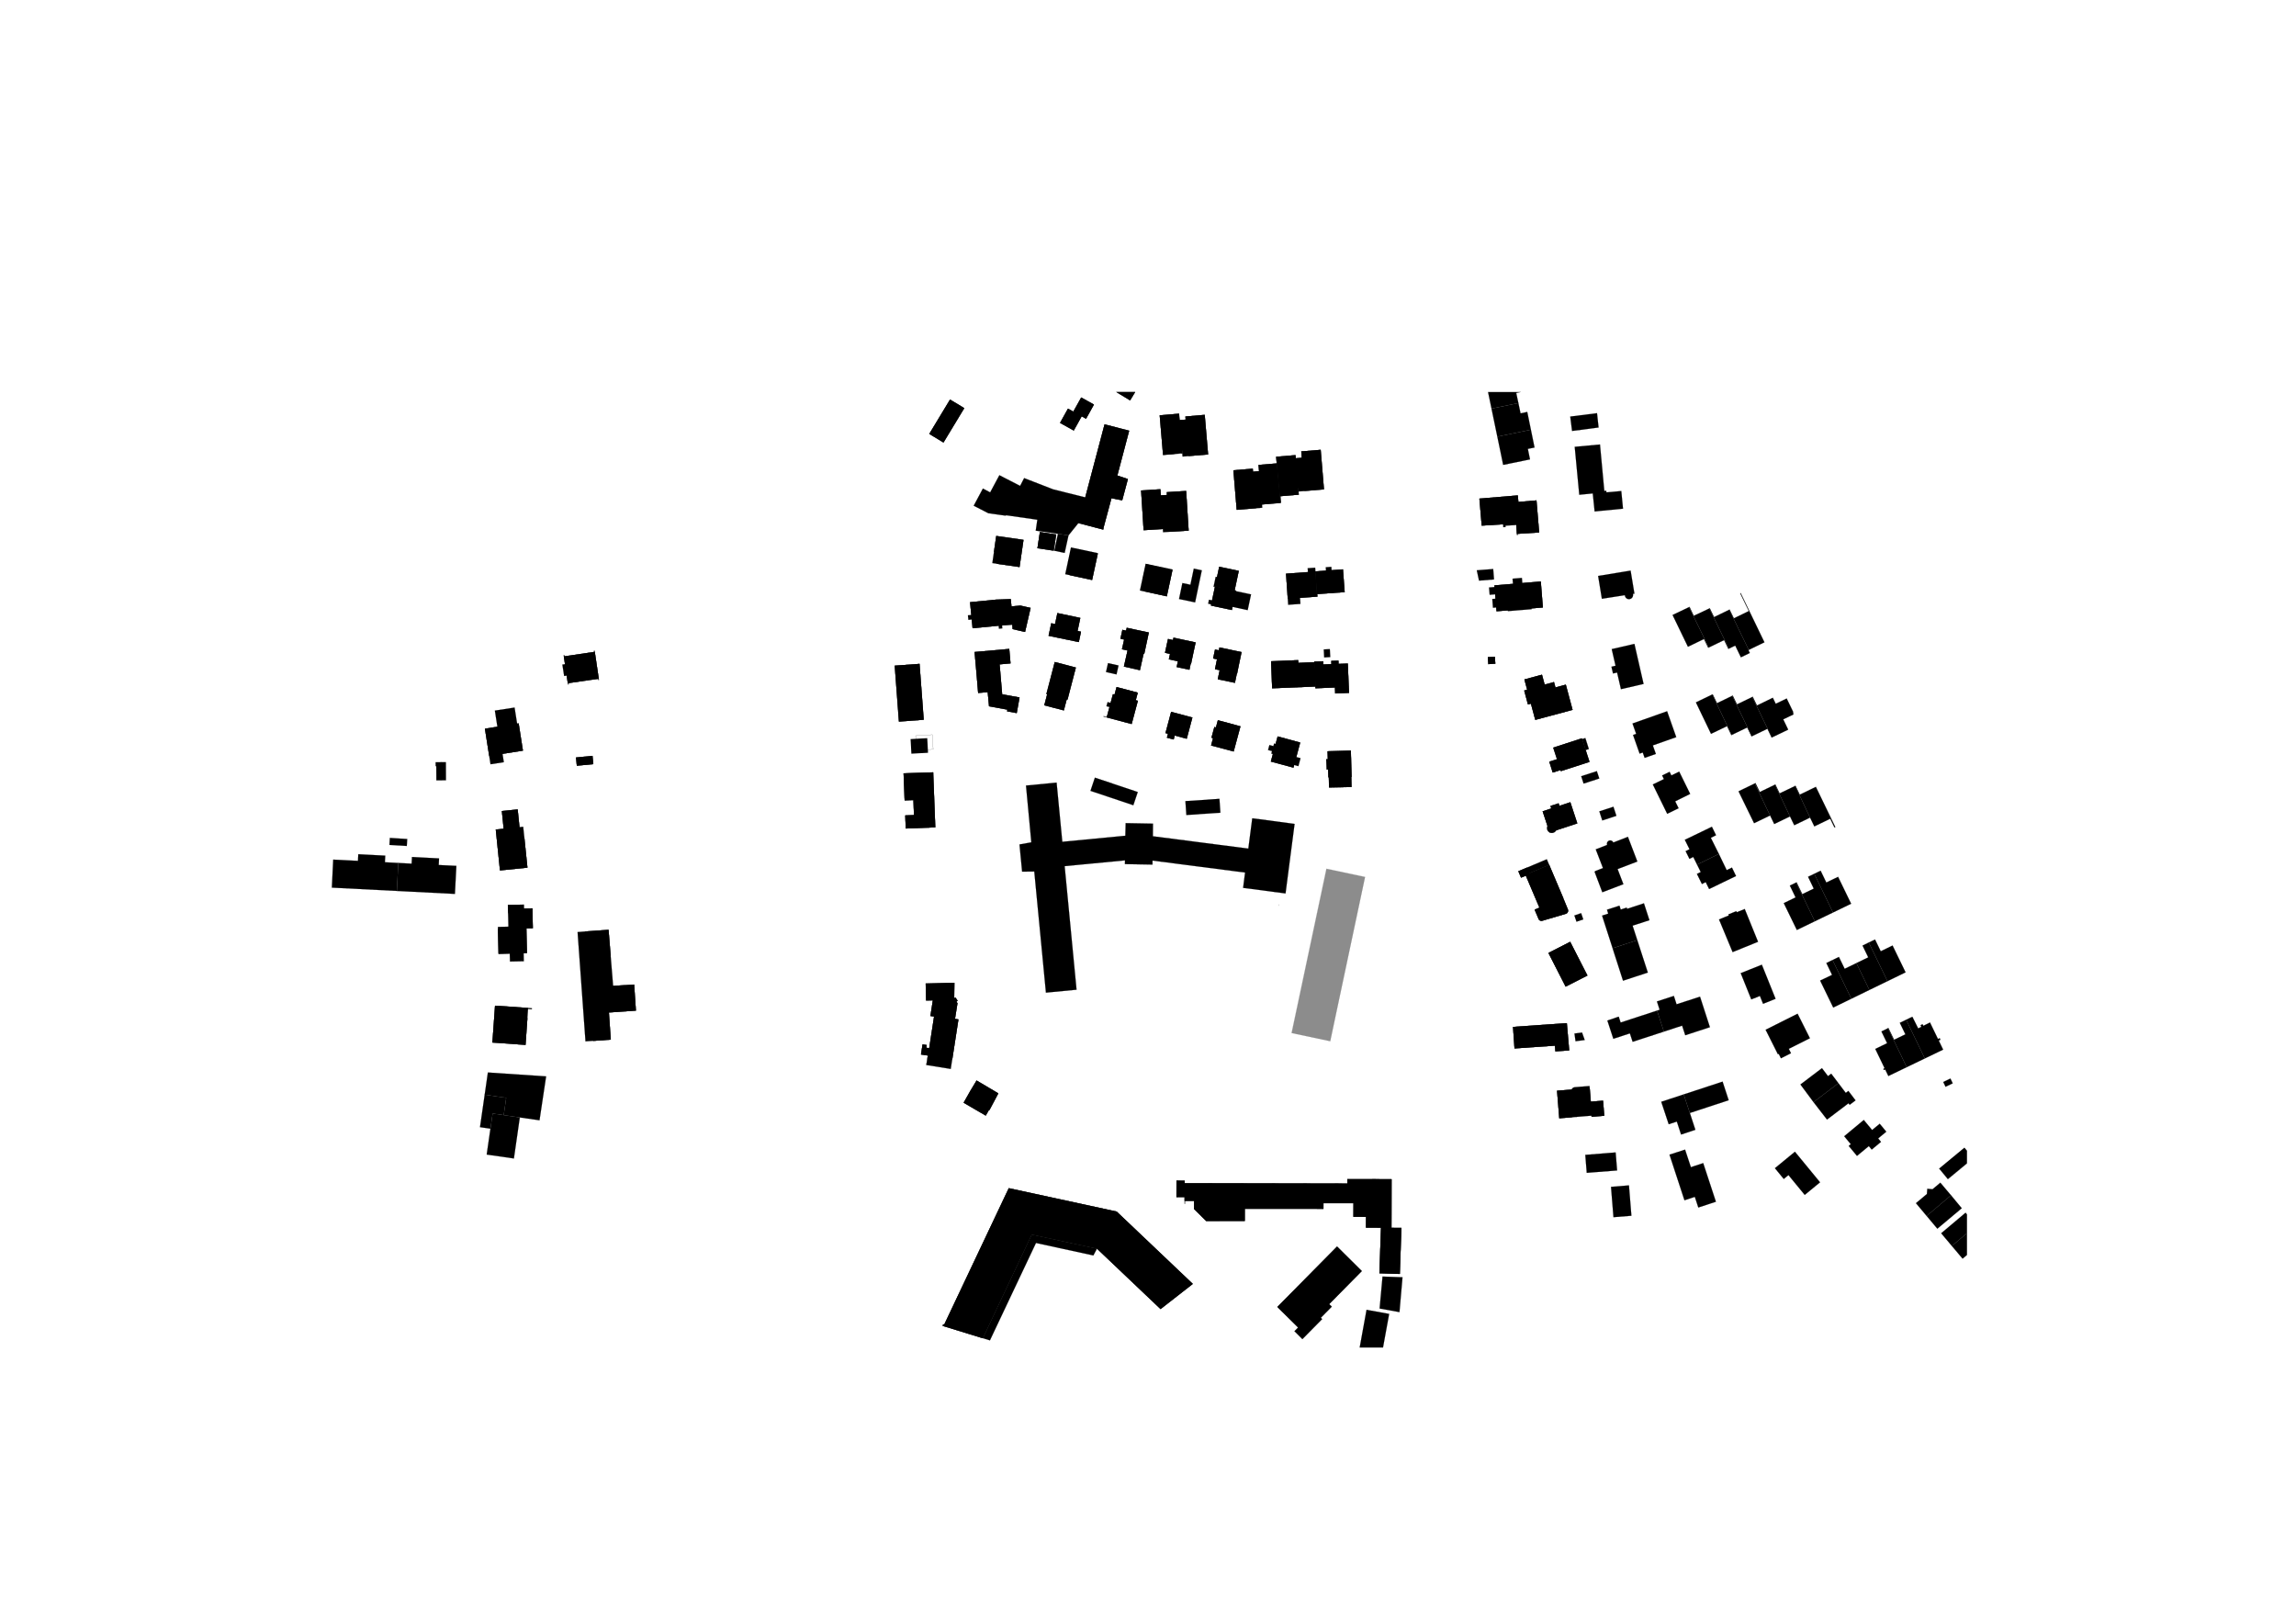 <svg id="Ebene_1" data-name="Ebene 1" xmlns="http://www.w3.org/2000/svg" xmlns:xlink="http://www.w3.org/1999/xlink" viewBox="0 0 2384 1684"><defs><style>.cls-1,.cls-6,.cls-8{fill:none;}.cls-2{clip-path:url(#clip-path);}.cls-3{clip-path:url(#clip-path-2);}.cls-4{clip-path:url(#clip-path-3);}.cls-5,.cls-7{fill-rule:evenodd;}.cls-6{stroke:#000;}.cls-6,.cls-8{stroke-linecap:round;stroke-linejoin:round;stroke-width:0.14px;}.cls-7{fill:#8c8c8c;}.cls-8{stroke:#8c8c8c;}</style><clipPath id="clip-path"><rect class="cls-1" width="2384" height="1684"/></clipPath><clipPath id="clip-path-2"><rect class="cls-1" width="2383.92" height="1683.84"/></clipPath><clipPath id="clip-path-3"><rect class="cls-1" x="341.57" y="407.02" width="1700.79" height="992.13"/></clipPath></defs><g class="cls-2"><g class="cls-3"><g class="cls-4"><polyline class="cls-5" points="1117.8 1027.56 1086.02 1030.62 1073.92 904.86 1061.29 904.98 1058.57 876.76 1070.86 874.55 1065.33 815.61 1097.1 812.55 1103.02 874 1168.47 867.72 1168.82 854.63 1197.16 855.14 1197.06 868.26 1296.18 881.07 1300.26 849.6 1344.2 855.43 1334.8 927.61 1290.77 921.83 1292.79 905.93 1196.69 893.49 1196.64 897.66 1168.05 897.14 1168.12 893.27 1105.45 899.28 1117.8 1027.56"/><polygon class="cls-6" points="1117.8 1027.56 1086.02 1030.62 1073.92 904.86 1061.29 904.98 1058.57 876.76 1070.86 874.55 1065.33 815.61 1097.1 812.55 1103.02 874 1168.47 867.72 1168.82 854.63 1197.16 855.14 1197.06 868.26 1296.18 881.07 1300.26 849.6 1344.2 855.43 1334.8 927.61 1290.77 921.83 1292.79 905.93 1196.69 893.49 1196.64 897.66 1168.05 897.14 1168.12 893.27 1105.45 899.28 1117.8 1027.56"/><polyline class="cls-5" points="1618.27 834.11 1619.12 836.69 1610.81 839.42 1609.96 836.85 1618.27 834.11"/><rect class="cls-6" x="1610.17" y="835.41" width="8.75" height="2.71" transform="translate(-180.63 546.45) rotate(-18.21)"/><polyline class="cls-5" points="1642.7 767.4 1646.1 766.32 1649.73 777.72 1646.34 778.8 1642.7 767.4"/><rect class="cls-6" x="1644.43" y="766.58" width="3.57" height="11.96" transform="translate(-156.82 536.02) rotate(-17.67)"/><polyline class="cls-5" points="1608.72 790.87 1616.77 788.31 1620.33 799.5 1612.27 802.06 1608.72 790.87"/><rect class="cls-6" x="1610.3" y="789.31" width="8.45" height="11.74" transform="translate(-164.94 525.93) rotate(-17.62)"/><polyline class="cls-5" points="539.72 1160.22 560.18 1163.14 567.04 1117.56 506.59 1113.52 503.27 1136.59 525.61 1139.81 523.01 1157.8 539.72 1160.22"/><polygon class="cls-6" points="539.72 1160.22 560.18 1163.14 567.04 1117.56 506.59 1113.52 503.27 1136.59 525.61 1139.81 523.01 1157.8 539.72 1160.22"/><polyline class="cls-5" points="503.27 1136.56 498.4 1170.29 509.24 1171.86 511.51 1156.13 523.01 1157.8 525.61 1139.81 503.27 1136.56"/><polygon class="cls-6" points="503.27 1136.56 498.4 1170.29 509.24 1171.86 511.51 1156.13 523.01 1157.8 525.61 1139.81 503.27 1136.56"/><path class="cls-5" d="M1608.56,898l-2.49-5.87-29.5,12.45,2.81,6.6,4.95-2.1,14.15,33.29-5,2.1,4.14,9.76a3.08,3.08,0,0,0,.66.94,3,3,0,0,0,1,.64,3,3,0,0,0,1.11.25,3,3,0,0,0,1.14-.17l24.36-7.19a3,3,0,0,0,.63-.29,3.17,3.17,0,0,0,.56-.4,3.23,3.23,0,0,0,.46-.52,2.7,2.7,0,0,0,.35-.59,3,3,0,0,0,.22-.66,3.25,3.25,0,0,0,.08-.69,4,4,0,0,0-.06-.69,3.6,3.6,0,0,0-.2-.66l-4.05-10.09L1600.56,944l-15.3-36.09,23.3-9.87"/><path class="cls-6" d="M1608.56,898l-2.49-5.87-29.5,12.45,2.81,6.6,4.95-2.1,14.15,33.29-5,2.1,4.14,9.76a3.08,3.08,0,0,0,.66.94,3,3,0,0,0,1,.64,3,3,0,0,0,1.11.25,3,3,0,0,0,1.14-.17l24.36-7.19a3,3,0,0,0,.63-.29,3.17,3.17,0,0,0,.56-.4,3.23,3.23,0,0,0,.46-.52,2.7,2.7,0,0,0,.35-.59,3,3,0,0,0,.22-.66,3.25,3.25,0,0,0,.08-.69,4,4,0,0,0-.06-.69,3.6,3.6,0,0,0-.2-.66l-4.05-10.09L1600.56,944l-15.3-36.09,23.3-9.87"/><polyline class="cls-5" points="1075.69 1290.53 1027.86 1391.65 1020.41 1389.37 1020.41 1389.37 1071.2 1281.71 1139.04 1296.38 1135.28 1303.48 1075.69 1290.53"/><polygon class="cls-6" points="1075.69 1290.53 1027.86 1391.65 1020.41 1389.37 1020.41 1389.37 1071.2 1281.71 1139.04 1296.38 1135.28 1303.48 1075.69 1290.53"/><polyline class="cls-5" points="1020.41 1389.37 1020.41 1389.37 1071.2 1281.71 1139.04 1296.38 1205.05 1359.08 1238.45 1333.02 1159.44 1257.96 1047.46 1233.69 980.44 1375.3 979.36 1374.96 978.86 1376.59 1020.41 1389.37"/><polygon class="cls-6" points="1020.41 1389.37 1020.41 1389.37 1071.2 1281.71 1139.04 1296.38 1205.05 1359.08 1238.45 1333.02 1159.44 1257.96 1047.46 1233.69 980.44 1375.3 979.36 1374.96 978.86 1376.59 1020.41 1389.37"/><polyline class="cls-5" points="1014.03 1121.89 1036.53 1135.22 1027.33 1152.51 1026.85 1152.34 1023.51 1158.22 1000.62 1144.89 1014.03 1121.89"/><polygon class="cls-6" points="1014.03 1121.89 1036.53 1135.22 1027.33 1152.51 1026.85 1152.34 1023.51 1158.22 1000.62 1144.89 1014.03 1121.89"/><polyline class="cls-5" points="987.16 1109.82 961.84 1105.73 964.69 1088.31 964.86 1088.34 969.92 1055.41 972.85 1040.89 994.13 1041.61 991.54 1057.85 995.11 1058.46 987.16 1109.82"/><polygon class="cls-6" points="987.16 1109.82 961.84 1105.73 964.69 1088.31 964.86 1088.34 969.92 1055.41 972.85 1040.89 994.13 1041.61 991.54 1057.85 995.11 1058.46 987.16 1109.82"/><polyline class="cls-5" points="961.84 1105.73 964.69 1088.31 961.78 1087.86 962.21 1085.06 957.95 1084.4 956.35 1094.8 963.4 1095.89 961.84 1105.73"/><polygon class="cls-6" points="961.84 1105.73 964.69 1088.31 961.78 1087.86 962.21 1085.06 957.95 1084.4 956.35 1094.8 963.4 1095.89 961.84 1105.73"/><polyline class="cls-5" points="969.92 1055.41 972.85 1040.89 994.13 1041.61 992.99 1040.04 994.3 1039.01 991.95 1035.67 990.67 1036.57 990.92 1020.47 961.21 1021.21 961.64 1038.76 968.64 1038.58 966.14 1054.83 969.92 1055.41"/><polygon class="cls-6" points="969.92 1055.41 972.85 1040.89 994.13 1041.61 992.99 1040.04 994.3 1039.01 991.95 1035.67 990.67 1036.57 990.92 1020.47 961.21 1021.21 961.64 1038.76 968.64 1038.58 966.14 1054.83 969.92 1055.41"/><line class="cls-6" x1="1101.91" y1="1029.09" x2="1081.2" y2="813.94"/><polyline class="cls-5" points="929.07 691.17 954.75 689.28 959.02 747.23 933.34 749.12 929.07 691.17"/><rect class="cls-6" x="931.17" y="690.15" width="25.75" height="58.11" transform="translate(-50.28 71.29) rotate(-4.21)"/><polyline class="cls-5" points="945.48 767.36 962.77 766.41 963.6 781.57 946.32 782.53 945.48 767.36"/><rect class="cls-6" x="945.89" y="766.88" width="17.31" height="15.19" transform="matrix(1, -0.06, 0.06, 1, -41.18, 53.72)"/><polyline class="cls-5" points="940.5 860.18 939.98 846.65 949.06 846.29 948.45 830.64 939.35 830.99 938.26 802.97 968.92 801.93 971.11 858.99 940.5 860.18"/><polygon class="cls-6" points="940.5 860.18 939.98 846.65 949.06 846.29 948.45 830.64 939.35 830.99 938.26 802.97 968.92 801.93 971.11 858.99 940.5 860.18"/><polyline class="cls-5" points="1026.99 733.28 1025.59 718.58 1040.23 717.31 1040.54 720.92 1058.57 724.16 1055.66 740.32 1045.73 738.51 1046.05 736.76 1026.99 733.28"/><polygon class="cls-6" points="1026.99 733.28 1025.59 718.58 1040.23 717.31 1040.54 720.92 1058.57 724.16 1055.66 740.32 1045.73 738.51 1046.05 736.76 1026.99 733.28"/><polyline class="cls-5" points="1049.21 688.74 1037.86 689.75 1040.23 717.31 1015.67 719.44 1011.99 676.98 1047.88 673.78 1049.21 688.74"/><polygon class="cls-6" points="1049.21 688.74 1037.86 689.75 1040.23 717.31 1015.67 719.44 1011.99 676.98 1047.88 673.78 1049.21 688.74"/><polyline class="cls-5" points="1095.21 687.44 1106.14 690.23 1117.04 693.12 1108.27 726.29 1107.58 726.11 1104.56 737.55 1084.36 732.25 1087.37 720.86 1086.72 720.69 1087.07 719.3 1087.12 719.33 1087.08 719.29 1095.21 687.44"/><polygon class="cls-6" points="1095.21 687.44 1106.14 690.23 1117.04 693.12 1108.27 726.29 1107.58 726.11 1104.56 737.55 1084.36 732.25 1087.37 720.86 1086.72 720.69 1087.07 719.3 1087.12 719.33 1087.08 719.29 1095.21 687.44"/><polyline class="cls-5" points="1217.98 664.6 1218.5 662.16 1218.52 662.06 1241.41 667.04 1238.95 678.21 1236.62 689.38 1218.66 685.63 1213.7 684.56 1213.8 684.1 1214.92 678.87 1209.71 677.75 1212.78 663.48 1217.98 664.6"/><polygon class="cls-6" points="1217.98 664.6 1218.5 662.16 1218.52 662.06 1241.41 667.04 1238.95 678.21 1236.62 689.38 1218.66 685.63 1213.7 684.56 1213.8 684.1 1214.92 678.87 1209.71 677.75 1212.78 663.48 1217.98 664.6"/><polyline class="cls-5" points="1286.2 592.81 1281.89 613.14 1276.83 612.05 1270.69 616.03 1266.71 609.89 1261.65 608.8 1264.22 596.81 1266.01 588.48 1271.07 589.57 1283.99 592.34 1286.2 592.81"/><polygon class="cls-6" points="1286.2 592.81 1281.89 613.14 1276.83 612.05 1270.69 616.03 1266.71 609.89 1261.65 608.8 1264.22 596.81 1266.01 588.48 1271.07 589.57 1283.99 592.34 1286.2 592.81"/><polyline class="cls-5" points="1348.23 510.29 1348.5 513.57 1328.89 515.2 1326.97 494.73 1326.99 494.73 1325.11 474.26 1345.1 472.6 1346.82 493.08 1346.8 493.08 1348.23 510.29"/><polyline class="cls-6" points="1348.23 510.29 1348.5 513.57 1328.89 515.2 1326.97 494.73 1326.99 494.73 1325.11 474.26 1345.1 472.6 1346.82 493.08 1346.8 493.08 1348.23 510.29"/><polyline class="cls-5" points="1155.65 720.77 1157.3 721.22 1159.41 713.36 1181.33 719.22 1179.23 727.05 1181.43 727.63 1175 751.66 1149.17 744.83 1149.27 744.43 1155.65 720.77"/><polygon class="cls-6" points="1155.65 720.77 1157.3 721.22 1159.41 713.36 1181.33 719.22 1179.23 727.05 1181.43 727.63 1175 751.66 1149.17 744.83 1149.27 744.43 1155.65 720.77"/><polyline class="cls-5" points="1216.07 739.12 1238.04 744.98 1232.18 766.95 1219.72 763.64 1218.63 767.72 1211.71 765.88 1212.8 761.8 1210.22 761.11 1216.07 739.12"/><polygon class="cls-6" points="1216.07 739.12 1238.04 744.98 1232.18 766.95 1219.72 763.64 1218.63 767.72 1211.71 765.88 1212.8 761.8 1210.22 761.11 1216.07 739.12"/><polyline class="cls-5" points="1287.89 754.13 1280.91 780.2 1257.57 773.95 1259.6 766.37 1257.96 765.93 1260.94 754.88 1262.56 755.31 1264.55 747.88 1287.89 754.13"/><polygon class="cls-6" points="1287.89 754.13 1280.91 780.2 1257.57 773.95 1259.6 766.37 1257.96 765.93 1260.94 754.88 1262.56 755.31 1264.55 747.88 1287.89 754.13"/><polyline class="cls-5" points="1326.63 764.71 1349.97 770.98 1342.99 796.98 1319.64 790.7 1326.63 764.71"/><rect class="cls-6" x="1321.35" y="768.76" width="26.92" height="24.18" transform="translate(234.33 1867.29) rotate(-74.96)"/><polyline class="cls-5" points="1379.33 807.07 1378.49 780.05 1402.59 779.35 1403.38 806.63 1379.33 807.07"/><polygon class="cls-6" points="1379.33 807.07 1378.49 780.05 1402.59 779.35 1403.38 806.63 1379.33 807.07"/><polyline class="cls-5" points="1167.3 664.04 1163.45 663.16 1165.44 653.98 1169.31 654.81 1167.55 662.9 1169.31 654.81 1169.95 651.85 1192.81 656.74 1188.03 679.02 1165.02 674.08 1167.3 664.04"/><polygon class="cls-6" points="1167.3 664.04 1163.45 663.16 1165.44 653.98 1169.31 654.81 1167.55 662.9 1169.31 654.81 1169.95 651.85 1192.81 656.74 1188.03 679.02 1165.02 674.08 1167.3 664.04"/><polyline class="cls-5" points="1091.58 647.14 1095.53 647.98 1097.96 636.58 1121.67 641.59 1118.8 655.16 1122.38 655.91 1120.13 666.6 1088.82 660.1 1091.58 647.14"/><polygon class="cls-6" points="1091.58 647.14 1095.53 647.98 1097.96 636.58 1121.67 641.59 1118.8 655.16 1122.38 655.91 1120.13 666.6 1088.82 660.1 1091.58 647.14"/><polyline class="cls-5" points="1261.19 610.98 1261.65 608.8 1283.32 613.4 1279.06 633.31 1266.28 630.57 1257.39 628.66 1258.46 623.68 1261.19 610.98"/><polygon class="cls-6" points="1261.19 610.98 1261.65 608.8 1283.32 613.4 1279.06 633.31 1266.28 630.57 1257.39 628.66 1258.46 623.68 1261.19 610.98"/><polyline class="cls-5" points="1034.18 622.62 1049.48 622.05 1050.19 629.65 1051.13 648.49 1040.46 649.26 1036.94 649.6 1009.91 652.24 1009.03 643.21 1008.58 638.53 1007.28 625.27 1034.18 622.62"/><polygon class="cls-6" points="1034.18 622.62 1049.48 622.05 1050.19 629.65 1051.13 648.49 1040.46 649.26 1036.94 649.6 1009.91 652.24 1009.03 643.21 1008.58 638.53 1007.28 625.27 1034.18 622.62"/><polyline class="cls-5" points="1365.23 699.85 1364.62 686.97 1373.85 686.59 1373.98 689.93 1382.47 689.61 1382.34 686.21 1389.7 685.93 1389.83 689.33 1399.42 688.96 1400.43 713.16 1386.16 713.75 1365.93 714.58 1365.85 712.74 1365.23 699.85"/><polygon class="cls-6" points="1365.23 699.85 1364.62 686.97 1373.85 686.59 1373.98 689.93 1382.47 689.61 1382.34 686.21 1389.7 685.93 1389.83 689.33 1399.42 688.96 1400.43 713.16 1386.16 713.75 1365.93 714.58 1365.85 712.74 1365.23 699.85"/><polyline class="cls-5" points="1234.15 550.89 1207.64 552.56 1205.23 514.34 1205.23 514.34 1211.74 513.93 1211.56 511.04 1231.57 509.78 1234.15 550.89"/><polygon class="cls-6" points="1234.15 550.89 1207.64 552.56 1205.23 514.34 1205.23 514.34 1211.74 513.93 1211.56 511.04 1231.57 509.78 1234.15 550.89"/><polyline class="cls-5" points="1329.54 522.19 1310.23 523.79 1306.82 482.75 1325.75 481.18 1329.54 522.19"/><polygon class="cls-6" points="1329.54 522.19 1310.23 523.79 1306.82 482.75 1325.75 481.18 1329.54 522.19"/><polyline class="cls-5" points="1374.7 508.09 1348.23 510.29 1345.37 475.85 1351.72 475.32 1351.23 468.71 1371.29 467.05 1374.7 508.09"/><polygon class="cls-6" points="1374.7 508.09 1348.23 510.29 1345.37 475.85 1351.72 475.32 1351.23 468.71 1371.29 467.05 1374.7 508.09"/><polyline class="cls-5" points="1254.36 471.79 1227.89 474.03 1224.66 435.86 1224.69 436.23 1231.19 435.68 1230.91 432.43 1250.89 430.74 1254.36 471.79"/><polygon class="cls-6" points="1254.36 471.79 1227.89 474.03 1224.66 435.86 1224.69 436.23 1231.19 435.68 1230.91 432.43 1250.89 430.74 1254.36 471.79"/><polyline class="cls-5" points="1064.31 656.09 1051.47 653.12 1051.13 648.49 1050.19 629.65 1059.47 628.79 1070.07 631.17 1064.31 656.09"/><polygon class="cls-6" points="1064.31 656.09 1051.47 653.12 1051.13 648.49 1050.19 629.65 1059.47 628.79 1070.07 631.17 1064.31 656.09"/><polyline class="cls-5" points="1319.83 686.58 1347.91 685.43 1348.03 688.27 1364.64 687.59 1364.62 686.97 1365.85 712.74 1320.94 714.61 1319.83 686.58"/><polygon class="cls-6" points="1319.83 686.58 1347.91 685.43 1348.03 688.27 1364.64 687.59 1364.62 686.97 1365.85 712.74 1320.94 714.61 1319.83 686.58"/><polyline class="cls-5" points="1265.58 675.25 1266.2 672.21 1289.11 677.07 1286.71 688.25 1284.45 699.43 1266.47 695.78 1261.59 694.76 1263.7 684.46 1259.71 683.63 1261.62 674.42 1265.58 675.25"/><polygon class="cls-6" points="1265.58 675.25 1266.2 672.21 1289.11 677.07 1286.71 688.25 1284.45 699.43 1266.47 695.78 1261.59 694.76 1263.7 684.46 1259.71 683.63 1261.62 674.42 1265.58 675.25"/><polyline class="cls-5" points="1062.67 560.57 1058.58 588.69 1030.4 584.59 1034.47 556.51 1062.67 560.57"/><polygon class="cls-6" points="1062.67 560.57 1058.58 588.69 1030.4 584.59 1034.47 556.51 1062.67 560.57"/><polyline class="cls-5" points="1139.9 574.34 1133.93 602.13 1106.1 596.15 1112.03 568.41 1139.9 574.34"/><polygon class="cls-6" points="1139.9 574.34 1133.93 602.13 1106.1 596.15 1112.03 568.41 1139.9 574.34"/><polyline class="cls-5" points="1217.45 591.3 1211.49 619.09 1183.65 613.11 1189.59 585.37 1217.45 591.3"/><polygon class="cls-6" points="1217.45 591.3 1211.49 619.09 1183.65 613.11 1189.59 585.37 1217.45 591.3"/><polyline class="cls-5" points="1184.89 509.26 1204.83 508 1207.43 549.21 1187.48 550.46 1184.89 509.26"/><rect class="cls-6" x="1186.17" y="508.59" width="19.99" height="41.29" transform="translate(-30.87 76.16) rotate(-3.6)"/><polyline class="cls-5" points="1146.94 440.62 1172.37 447.35 1160.1 493.74 1160.11 493.73 1171.07 497.41 1165.18 519.42 1154.03 517.22 1145.28 549.77 1119.85 543.04 1146.94 440.62"/><polygon class="cls-6" points="1146.94 440.62 1172.37 447.35 1160.1 493.74 1160.11 493.73 1171.07 497.41 1165.18 519.42 1154.03 517.22 1145.28 549.77 1119.85 543.04 1146.94 440.62"/><polyline class="cls-5" points="1310.62 527.15 1284.14 529.35 1280.73 488.3 1300.75 486.64 1301.01 489.79 1307.36 489.27 1307.47 489.23 1310.62 527.15"/><polygon class="cls-6" points="1310.62 527.15 1284.14 529.35 1280.73 488.3 1300.75 486.64 1301.01 489.79 1307.36 489.27 1307.47 489.23 1310.62 527.15"/><polyline class="cls-5" points="1204.2 431.23 1224.12 429.54 1227.61 470.68 1207.69 472.36 1204.2 431.23"/><rect class="cls-6" x="1205.91" y="430.31" width="19.99" height="41.29" transform="translate(-33.73 104.26) rotate(-4.84)"/><polyline class="cls-5" points="1107.51 375.73 1121.4 352.78 1187.29 392.67 1173.4 415.62 1107.51 375.73"/><rect class="cls-6" x="1133.99" y="345.69" width="26.82" height="77.02" transform="translate(224.43 1166.67) rotate(-58.8)"/><polyline class="cls-5" points="1367.6 619.43 1349.82 620.71 1337.15 621.61 1335.36 595.67 1365.84 593.35 1367.6 619.43"/><polygon class="cls-6" points="1367.6 619.43 1349.82 620.71 1337.15 621.61 1335.36 595.67 1365.84 593.35 1367.6 619.43"/><polyline class="cls-5" points="1575.95 514.4 1576.52 521.18 1595.32 519.6 1598.11 552.83 1575.04 554.27 1574.36 543.46 1538.55 545.71 1536.15 517.74 1575.95 514.4"/><polygon class="cls-6" points="1575.95 514.4 1576.52 521.18 1595.32 519.6 1598.11 552.83 1575.04 554.27 1574.36 543.46 1538.55 545.71 1536.15 517.74 1575.95 514.4"/><polyline class="cls-5" points="1403.05 806.64 1403.27 817.09 1380.01 817.57 1379.79 807.07 1403.05 806.64"/><polygon class="cls-6" points="1403.05 806.64 1403.27 817.09 1380.01 817.57 1379.79 807.07 1403.05 806.64"/><polyline class="cls-5" points="1292.45 1267.64 1252.37 1267.62 1239.9 1255.3 1239.9 1246.79 1230.04 1246.79 1230.05 1242.85 1221.57 1242.83 1221.61 1225.85 1230.05 1225.87 1230.05 1228.53 1399.06 1228.86 1399.07 1224.27 1444.85 1224.36 1444.75 1274.87 1433.96 1274.63 1418.37 1274.55 1418.43 1263.38 1405.34 1263.31 1405.39 1249.23 1374.15 1249.21 1374.14 1255.03 1292.46 1254.97 1292.45 1267.64"/><polygon class="cls-6" points="1292.45 1267.64 1252.37 1267.62 1239.9 1255.3 1239.9 1246.79 1230.04 1246.79 1230.05 1242.85 1221.57 1242.83 1221.61 1225.85 1230.05 1225.87 1230.05 1228.53 1399.06 1228.86 1399.07 1224.27 1444.85 1224.36 1444.75 1274.87 1433.96 1274.63 1418.37 1274.55 1418.43 1263.38 1405.34 1263.31 1405.39 1249.23 1374.15 1249.21 1374.14 1255.03 1292.46 1254.97 1292.45 1267.64"/><polyline class="cls-5" points="1444.75 1274.87 1455.1 1274.89 1453.44 1322.66 1432.32 1321.96 1433.96 1274.63 1444.75 1274.87"/><polygon class="cls-6" points="1444.75 1274.87 1455.1 1274.89 1453.44 1322.66 1432.32 1321.96 1433.96 1274.63 1444.75 1274.87"/><polyline class="cls-5" points="1187.34 678.87 1170.82 675.4 1167.04 692.01 1183.58 695.77 1187.34 678.87"/><polygon class="cls-6" points="1187.34 678.87 1170.82 675.4 1167.04 692.01 1183.58 695.77 1187.34 678.87"/><polyline class="cls-5" points="1365.85 712.74 1365.85 712.74 1365.36 702.49 1365.36 702.5 1365.85 712.74"/><polygon class="cls-6" points="1365.85 712.74 1365.85 712.74 1365.36 702.49 1365.36 702.5 1365.85 712.74"/><polyline class="cls-5" points="1365.36 702.5 1365.36 702.49 1365.23 699.85 1365.36 702.5"/><polygon class="cls-6" points="1365.36 702.5 1365.36 702.49 1365.23 699.85 1365.36 702.5"/><polyline class="cls-5" points="1386.41 719.95 1400.68 719.36 1400.43 713.16 1386.16 713.75 1386.41 719.95"/><rect class="cls-6" x="1386.28" y="713.45" width="14.28" height="6.2" transform="translate(-28.21 57.74) rotate(-2.35)"/><polyline class="cls-5" points="1221.84 692.58 1234.99 695.33 1236.25 689.3 1236.25 689.3 1223.1 686.56 1221.84 692.58"/><polygon class="cls-6" points="1221.84 692.58 1234.99 695.33 1236.25 689.3 1236.25 689.3 1223.1 686.56 1221.84 692.58"/><polyline class="cls-5" points="1264.5 705.2 1282.21 708.91 1284.2 699.38 1266.47 695.78 1264.5 705.2"/><polygon class="cls-6" points="1264.5 705.2 1282.21 708.91 1284.2 699.38 1266.47 695.78 1264.5 705.2"/><polyline class="cls-5" points="1284.2 699.38 1284.21 699.38 1284.2 699.38 1284.2 699.38"/><polygon class="cls-6" points="1284.2 699.38 1284.21 699.38 1284.2 699.38 1284.2 699.38"/><polyline class="cls-7" points="1377.3 902.03 1417.39 910.53 1381.23 1081.07 1341.13 1072.57 1377.3 902.03"/><rect class="cls-8" x="1292.1" y="971.05" width="174.33" height="40.99" transform="translate(123.15 2135.1) rotate(-78.03)"/><polyline class="cls-5" points="1079.76 552.44 1096.6 554.98 1094.08 571.69 1077.23 569.14 1079.76 552.44"/><rect class="cls-6" x="1078.47" y="553.54" width="16.89" height="17.04" transform="translate(368.71 1552.76) rotate(-81.4)"/><polyline class="cls-5" points="1135.81 420.06 1127.66 434.71 1123.12 432.17 1114.88 446.94 1100.74 439.05 1108.94 424.33 1114.49 427.43 1122.68 412.74 1135.81 420.06"/><polygon class="cls-6" points="1135.81 420.06 1127.66 434.71 1123.12 432.17 1114.88 446.94 1100.74 439.05 1108.94 424.33 1114.49 427.43 1122.68 412.74 1135.81 420.06"/><polyline class="cls-5" points="1396.16 614.75 1367.77 616.79 1367.77 616.85 1367.43 616.88 1365.84 593.35 1394.41 591.18 1396.16 614.75"/><polygon class="cls-6" points="1396.16 614.75 1367.77 616.79 1367.77 616.85 1367.43 616.88 1365.84 593.35 1394.41 591.18 1396.16 614.75"/><polyline class="cls-5" points="1652.34 1151.19 1651.75 1143.85 1664.46 1142.83 1665.71 1158.43 1653 1159.45 1652.91 1158.33 1619.07 1161.05 1616.77 1132.48 1650.61 1129.76 1652.34 1151.19"/><polygon class="cls-6" points="1652.34 1151.19 1651.75 1143.85 1664.46 1142.83 1665.71 1158.43 1653 1159.45 1652.91 1158.33 1619.07 1161.05 1616.77 1132.48 1650.61 1129.76 1652.34 1151.19"/><polyline class="cls-5" points="1648.21 1012.83 1625.67 1024.32 1607.83 989.41 1630.36 977.9 1648.21 1012.83"/><polygon class="cls-6" points="1648.21 1012.83 1625.67 1024.32 1607.83 989.41 1630.36 977.9 1648.21 1012.83"/><polyline class="cls-5" points="1623.87 934.13 1600.56 943.98 1585.26 907.89 1608.56 898.01 1623.87 934.13"/><polygon class="cls-6" points="1623.87 934.13 1600.56 943.98 1585.26 907.89 1608.56 898.01 1623.87 934.13"/><polyline class="cls-5" points="1630.47 832.93 1637.69 854.86 1609.06 864.32 1601.82 842.39 1630.47 832.93"/><polygon class="cls-6" points="1630.47 832.93 1637.69 854.86 1609.06 864.32 1601.82 842.39 1630.47 832.93"/><polyline class="cls-5" points="1642.43 766.57 1650.41 790.8 1620.73 800.6 1612.73 776.37 1642.43 766.57"/><polygon class="cls-6" points="1642.43 766.57 1650.41 790.8 1620.73 800.6 1612.73 776.37 1642.43 766.57"/><polyline class="cls-5" points="1625.8 710.89 1632.79 736.99 1594.15 747.38 1587.14 721.27 1625.8 710.89"/><polygon class="cls-6" points="1625.8 710.89 1632.79 736.99 1594.15 747.38 1587.14 721.27 1625.8 710.89"/><polyline class="cls-5" points="1599.76 603.84 1601.95 630.67 1553.97 634.63 1551.76 607.8 1599.76 603.84"/><polygon class="cls-6" points="1599.76 603.84 1601.95 630.67 1553.97 634.63 1551.76 607.8 1599.76 603.84"/><polyline class="cls-5" points="1629.31 1090.57 1615.02 1091.57 1614.6 1085.61 1572.59 1088.53 1571.05 1066.24 1626.84 1062.36 1629.31 1090.57"/><polygon class="cls-6" points="1629.31 1090.57 1615.02 1091.57 1614.6 1085.61 1572.59 1088.53 1571.05 1066.24 1626.84 1062.36 1629.31 1090.57"/><polyline class="cls-5" points="658.42 1022.26 660.25 1049.25 632.19 1051.2 634.16 1079.38 615.97 1080.67 615.97 1080.62 607.93 1081.17 599.73 967.74 607.56 967.13 631.84 965.42 634.06 992.51 628.12 992.93 630.29 1024.05 658.42 1022.26"/><polygon class="cls-6" points="658.42 1022.26 660.25 1049.25 632.19 1051.2 634.16 1079.38 615.97 1080.67 615.97 1080.62 607.93 1081.17 599.73 967.74 607.56 967.13 631.84 965.42 634.06 992.51 628.12 992.93 630.29 1024.05 658.42 1022.26"/><polyline class="cls-5" points="585.48 681.58 587.56 695.52 619.61 690.72 617.54 676.81 585.48 681.58"/><polygon class="cls-6" points="585.48 681.58 587.56 695.52 619.61 690.72 617.54 676.81 585.48 681.58"/><polyline class="cls-5" points="619.61 690.72 587.56 695.52 589.62 709.3 621.68 704.64 619.61 690.72"/><polygon class="cls-6" points="619.61 690.72 587.56 695.52 589.62 709.3 621.68 704.64 619.61 690.72"/><polyline class="cls-5" points="511.51 1156.13 539.72 1160.22 533.59 1202.8 505.36 1198.72 511.51 1156.13"/><polygon class="cls-6" points="511.51 1156.13 539.72 1160.22 533.59 1202.8 505.36 1198.72 511.51 1156.13"/><polyline class="cls-5" points="514.04 1044.21 548.31 1046.63 545.64 1084.83 511.36 1082.41 514.04 1044.21"/><polygon class="cls-6" points="514.04 1044.21 548.31 1046.63 545.64 1084.83 511.36 1082.41 514.04 1044.21"/><polyline class="cls-5" points="514.84 861.35 543.24 858.4 547.63 900.76 519.22 903.73 514.84 861.35"/><polygon class="cls-6" points="514.84 861.35 543.24 858.4 547.63 900.76 519.22 903.73 514.84 861.35"/><polyline class="cls-5" points="538.49 751.11 542.92 779.32 508 784.84 503.56 756.62 538.49 751.11"/><polygon class="cls-6" points="538.49 751.11 542.92 779.32 508 784.84 503.56 756.62 538.49 751.11"/><polyline class="cls-5" points="546.53 963.85 547.13 989.58 517.69 990.3 517.07 964.56 546.53 963.85"/><polygon class="cls-6" points="546.53 963.85 547.13 989.58 517.69 990.3 517.07 964.56 546.53 963.85"/><polyline class="cls-5" points="552.81 943.12 544.13 943.29 544.03 939.23 527.37 939.63 527.97 964.28 527.99 964.29 544.63 963.89 544.63 963.88 553.21 963.71 552.81 943.12"/><polygon class="cls-6" points="552.81 943.12 544.13 943.29 544.03 939.23 527.37 939.63 527.97 964.28 527.99 964.29 544.63 963.89 544.63 963.88 553.21 963.71 552.81 943.12"/><polyline class="cls-5" points="521.13 842.11 537.49 840.41 539.39 858.79 523.02 860.45 521.13 842.11"/><polygon class="cls-6" points="521.13 842.11 537.49 840.41 539.39 858.79 523.02 860.45 521.13 842.11"/><polyline class="cls-5" points="1097 1578.28 981.07 1504.01 973.68 1403.96 1058.66 1430.08 1153.24 1490.64 1097 1578.28"/><polygon class="cls-6" points="1097 1578.28 981.07 1504.01 973.68 1403.96 1058.66 1430.08 1153.24 1490.64 1097 1578.28"/><polyline class="cls-5" points="1388.3 1294.34 1413.86 1319.7 1351.88 1382.18 1326.32 1356.83 1388.3 1294.34"/><rect class="cls-6" x="1326.08" y="1320.26" width="88.01" height="36" transform="translate(-544.9 1368.44) rotate(-45.23)"/><polyline class="cls-5" points="979.61 459.37 964.97 450.48 967.28 446.66 986.47 414.9 1001.15 423.79 997.63 429.61 979.61 459.37"/><polygon class="cls-6" points="979.61 459.37 964.97 450.48 967.28 446.66 986.47 414.9 1001.15 423.79 997.63 429.61 979.61 459.37"/><polyline class="cls-5" points="616.01 793.32 598.99 794.98 598.12 786.52 615.16 784.82 616.01 793.32"/><polygon class="cls-6" points="616.01 793.32 598.99 794.98 598.12 786.52 615.16 784.82 616.01 793.32"/><polyline class="cls-5" points="1545.41 689.51 1544.9 682.34 1552.12 681.89 1552.59 689.04 1545.41 689.51"/><polygon class="cls-6" points="1545.41 689.51 1544.9 682.34 1552.12 681.89 1552.59 689.04 1545.41 689.51"/><polyline class="cls-5" points="1589.63 730.54 1586.56 731.37 1582.69 716.97 1585.74 716.15 1582.88 705.45 1601.05 700.58 1603.8 710.84 1613.51 708.2 1615.02 713.76 1605.28 716.4 1605.29 716.42 1587.14 721.28 1589.63 730.54"/><polygon class="cls-6" points="1589.63 730.54 1586.56 731.37 1582.69 716.97 1585.74 716.15 1582.88 705.45 1601.05 700.58 1603.8 710.84 1613.51 708.2 1615.02 713.76 1605.28 716.4 1605.29 716.42 1587.14 721.28 1589.63 730.54"/><polyline class="cls-5" points="1230.85 831.77 1266.17 829.38 1267.15 843.8 1231.83 846.19 1230.85 831.77"/><rect class="cls-6" x="1231.3" y="830.56" width="35.4" height="14.46" transform="translate(-53.71 86.24) rotate(-3.87)"/><polyline class="cls-5" points="1136.86 807.4 1181.37 822.33 1176.77 836.03 1132.27 821.11 1136.86 807.4"/><rect class="cls-6" x="1149.59" y="798.25" width="14.46" height="46.94" transform="translate(9.79 1657.04) rotate(-71.45)"/><line class="cls-6" x1="1328.18" y1="939.03" x2="1328.31" y2="940.44"/><polyline class="cls-5" points="1058.66 1430.08 973.68 1403.96 981.07 1504.01 990.74 1510.2 1092.61 1575.46 1097 1578.28 1153.24 1490.64 1058.66 1430.08"/><polygon class="cls-6" points="1058.66 1430.08 973.68 1403.96 981.07 1504.01 990.74 1510.2 1092.61 1575.46 1097 1578.28 1153.24 1490.64 1058.66 1430.08"/><polyline class="cls-5" points="978.86 1376.59 1020.41 1389.37 1089.55 1242.81 1047.46 1233.69 980.44 1375.3 979.36 1374.96 978.86 1376.59"/><polygon class="cls-6" points="978.86 1376.59 1020.41 1389.37 1089.55 1242.81 1047.46 1233.69 980.44 1375.3 979.36 1374.96 978.86 1376.59"/><polyline class="cls-5" points="1385.06 1481.97 1381.63 1500.02 1393.65 1513.84 1404.06 1525.79 1412.95 1527.4 1419.93 1488.31 1429.24 1436.15 1442.39 1364.19 1418.93 1359.92 1405.81 1431.95 1394.95 1429.89 1385.06 1481.97"/><polygon class="cls-6" points="1385.06 1481.97 1381.63 1500.02 1393.65 1513.84 1404.06 1525.79 1412.95 1527.4 1419.93 1488.31 1429.24 1436.15 1442.39 1364.19 1418.93 1359.92 1405.81 1431.95 1394.95 1429.89 1385.06 1481.97"/><polyline class="cls-5" points="1221.61 1225.85 1221.57 1242.83 1230.05 1242.85 1230.04 1246.79 1230.04 1249.84 1230.41 1249.84 1230.41 1246.79 1239.9 1246.79 1239.9 1255.3 1252.37 1267.62 1292.45 1267.64 1292.46 1254.97 1374.14 1255.03 1374.15 1249.21 1405.39 1249.23 1405.34 1263.31 1418.43 1263.38 1418.37 1274.55 1433.96 1274.63 1432.32 1321.96 1453.44 1322.66 1453.59 1318.37 1453.69 1315.27 1455.1 1274.89 1444.75 1274.87 1444.83 1234.85 1444.85 1224.36 1399.07 1224.27 1399.06 1228.86 1230.05 1228.53 1230.05 1225.87 1221.61 1225.85"/><polygon class="cls-6" points="1221.61 1225.85 1221.57 1242.83 1230.05 1242.85 1230.04 1246.79 1230.04 1249.84 1230.41 1249.84 1230.41 1246.79 1239.9 1246.79 1239.9 1255.3 1252.37 1267.62 1292.45 1267.64 1292.46 1254.97 1374.14 1255.03 1374.15 1249.21 1405.39 1249.23 1405.34 1263.31 1418.43 1263.38 1418.37 1274.55 1433.96 1274.63 1432.32 1321.96 1453.44 1322.66 1453.59 1318.37 1453.69 1315.27 1455.1 1274.89 1444.75 1274.87 1444.83 1234.85 1444.85 1224.36 1399.07 1224.27 1399.06 1228.86 1230.05 1228.53 1230.05 1225.87 1221.61 1225.85"/><polyline class="cls-5" points="1388.3 1294.34 1326.57 1357.12 1347.96 1378.16 1344.05 1382.13 1352.31 1390.38 1372.85 1369.55 1371.47 1368.2 1382.86 1356.65 1380.12 1353.95 1413.86 1319.7 1388.3 1294.34"/><polygon class="cls-6" points="1388.3 1294.34 1326.57 1357.12 1347.96 1378.16 1344.05 1382.13 1352.31 1390.38 1372.85 1369.55 1371.47 1368.2 1382.86 1356.65 1380.12 1353.95 1413.86 1319.7 1388.3 1294.34"/><polyline class="cls-5" points="1435.53 1325.4 1432.49 1358.57 1453.1 1362.32 1456.26 1326.14 1435.53 1325.4"/><polygon class="cls-6" points="1435.53 1325.4 1432.49 1358.57 1453.1 1362.32 1456.26 1326.14 1435.53 1325.4"/><polyline class="cls-5" points="1159.43 1257.96 1101.15 1245.33 1092.36 1286.29 1139.04 1296.38 1159.43 1257.96"/><polygon class="cls-6" points="1159.43 1257.96 1101.15 1245.33 1092.36 1286.29 1139.04 1296.38 1159.43 1257.96"/><polyline class="cls-5" points="1071.2 1281.71 1089.55 1242.81 1101.15 1245.33 1092.36 1286.29 1071.2 1281.71"/><polygon class="cls-6" points="1071.2 1281.71 1089.55 1242.81 1101.15 1245.33 1092.36 1286.29 1071.2 1281.71"/><polyline class="cls-5" points="1159.44 1257.96 1238.45 1333.02 1205.05 1359.08 1139.04 1296.38 1159.44 1257.96"/><polygon class="cls-6" points="1159.44 1257.96 1238.45 1333.02 1205.05 1359.08 1139.04 1296.38 1159.44 1257.96"/><polyline class="cls-5" points="1374.62 508.01 1364.07 508.88 1363.06 508.97 1355.65 509.58 1355.23 509.62 1354.67 509.66 1354.41 506.57 1347.99 507.1 1348.53 513.57 1338.07 514.44 1329.6 515.14 1329.97 519.61 1330.16 521.98 1329.54 522.03 1325.65 481.18 1325.08 474.26 1345.1 472.6 1345.36 475.85 1351.72 475.32 1351.17 468.71 1371.21 467.06 1374.62 508.01"/><polygon class="cls-6" points="1374.62 508.01 1364.07 508.88 1363.06 508.97 1355.65 509.58 1355.23 509.62 1354.67 509.66 1354.41 506.57 1347.99 507.1 1348.53 513.57 1338.07 514.44 1329.6 515.14 1329.97 519.61 1330.16 521.98 1329.54 522.03 1325.65 481.18 1325.08 474.26 1345.1 472.6 1345.36 475.85 1351.72 475.32 1351.17 468.71 1371.21 467.06 1374.62 508.01"/><polyline class="cls-5" points="979.61 459.37 964.97 450.48 967.28 446.66 986.47 414.9 1001.15 423.79 997.63 429.61 979.61 459.37"/><polygon class="cls-6" points="979.61 459.37 964.97 450.48 967.28 446.66 986.47 414.9 1001.15 423.79 997.63 429.61 979.61 459.37"/><polyline class="cls-5" points="1781.67 1247.71 1763.41 1253.7 1759.79 1242.66 1749.02 1246.19 1733.49 1198.84 1749.65 1193.6 1754.13 1207.14 1755.69 1211.85 1768.49 1207.61 1781.67 1247.71"/><polygon class="cls-6" points="1781.67 1247.71 1763.41 1253.7 1759.79 1242.66 1749.02 1246.19 1733.49 1198.84 1749.65 1193.6 1754.13 1207.14 1755.69 1211.85 1768.49 1207.61 1781.67 1247.71"/><polyline class="cls-5" points="1794.91 1142.3 1774.24 1149.13 1754.62 1155.56 1748.22 1136.28 1788.61 1123.01 1794.91 1142.3"/><polygon class="cls-6" points="1794.91 1142.3 1774.24 1149.13 1754.62 1155.56 1748.22 1136.28 1788.61 1123.01 1794.91 1142.3"/><polyline class="cls-5" points="1760.35 1173.03 1745.51 1177.94 1741.11 1164.48 1732.67 1167.24 1724.92 1143.94 1748.22 1136.28 1754.62 1155.56 1760.35 1173.03"/><polygon class="cls-6" points="1760.35 1173.03 1745.51 1177.94 1741.11 1164.48 1732.67 1167.24 1724.92 1143.94 1748.22 1136.28 1754.62 1155.56 1760.35 1173.03"/><polyline class="cls-5" points="1234.96 695.32 1221.82 692.5 1223.11 686.49 1213.72 684.47 1214.92 678.87 1209.71 677.75 1212.78 663.48 1213.9 663.72 1217.98 664.6 1218.5 662.16 1233.34 665.3 1241.41 667.01 1236.62 689.38 1236.25 689.3 1234.96 695.32"/><polygon class="cls-6" points="1234.96 695.32 1221.82 692.5 1223.11 686.49 1213.72 684.47 1214.92 678.87 1209.71 677.75 1212.78 663.48 1213.9 663.72 1217.98 664.6 1218.5 662.16 1233.34 665.3 1241.41 667.01 1236.62 689.38 1236.25 689.3 1234.96 695.32"/><polyline class="cls-5" points="1240.91 625.43 1224.23 621.93 1225.09 617.86 1227.72 605.36 1236.04 607.11 1239.56 590.38 1247.88 592.13 1240.91 625.43"/><polygon class="cls-6" points="1240.91 625.43 1224.23 621.93 1225.09 617.86 1227.72 605.36 1236.04 607.11 1239.56 590.38 1247.88 592.13 1240.91 625.43"/><polyline class="cls-5" points="1077.23 569.14 1079.76 552.44 1096.6 554.98 1094.08 571.69 1077.23 569.14"/><rect class="cls-6" x="1078.47" y="553.54" width="16.89" height="17.04" transform="translate(368.87 1552.87) rotate(-81.41)"/><polyline class="cls-5" points="1873.9 1240.62 1857 1220.05 1852.13 1224.06 1842.95 1212.89 1858.08 1200.45 1863.72 1195.81 1889.81 1227.54 1873.9 1240.62"/><polygon class="cls-6" points="1873.9 1240.62 1857 1220.05 1852.13 1224.06 1842.95 1212.89 1858.08 1200.45 1863.72 1195.81 1889.81 1227.54 1873.9 1240.62"/><polyline class="cls-5" points="1693.92 1262.25 1675.31 1263.75 1672.77 1232.27 1673.13 1232.24 1691.38 1230.74 1692.52 1244.86 1693.92 1262.25"/><polygon class="cls-6" points="1693.92 1262.25 1675.31 1263.75 1672.77 1232.27 1673.13 1232.24 1691.38 1230.74 1692.52 1244.86 1693.92 1262.25"/><polyline class="cls-5" points="2020.11 1128.33 2017.74 1123.38 2025.17 1119.81 2027.55 1124.76 2020.11 1128.33"/><rect class="cls-6" x="2018.52" y="1121.32" width="8.25" height="5.49" transform="translate(-287.14 984.35) rotate(-25.6)"/><polyline class="cls-5" points="1679.07 1215.23 1671.81 1215.8 1647.56 1217.7 1646.06 1199.07 1671.35 1197.04 1677.56 1196.54 1679.07 1215.23"/><polygon class="cls-6" points="1679.07 1215.23 1671.81 1215.8 1647.56 1217.7 1646.06 1199.07 1671.35 1197.04 1677.56 1196.54 1679.07 1215.23"/><polyline class="cls-5" points="542.92 779.32 521.76 782.63 523.12 791.34 509.33 793.49 503.57 756.59 516.47 754.57 513.84 737.78 534.29 734.63 536.93 751.43 538.5 751.18 542.92 779.32"/><polygon class="cls-6" points="542.92 779.32 521.76 782.63 523.12 791.34 509.33 793.49 503.57 756.59 516.47 754.57 513.84 737.78 534.29 734.63 536.93 751.43 538.5 751.18 542.92 779.32"/><polyline class="cls-5" points="547.57 900.84 519.13 903.68 514.99 863 514.81 861.27 523 860.46 521.15 842.08 537.46 840.45 540.43 869.49 544.33 869.09 547.57 900.84"/><polygon class="cls-6" points="547.57 900.84 519.13 903.68 514.99 863 514.81 861.27 523 860.46 521.15 842.08 537.46 840.45 540.43 869.49 544.33 869.09 547.57 900.84"/><polyline class="cls-5" points="543.87 998 529.55 998.29 529.3 989.95 517.69 990.3 517.01 962.42 528.56 962.11 528.28 948.05 527.83 948.05 527.37 939.63 541.21 939.32 541.29 943.34 552.81 943.12 553.21 963.71 546.53 963.85 547.04 989.42 543.7 989.49 543.87 998"/><polygon class="cls-6" points="543.87 998 529.55 998.29 529.3 989.95 517.69 990.3 517.01 962.42 528.56 962.11 528.28 948.05 527.83 948.05 527.37 939.63 541.21 939.32 541.29 943.34 552.81 943.12 553.21 963.71 546.53 963.85 547.04 989.42 543.7 989.49 543.87 998"/><polyline class="cls-5" points="545.64 1084.83 511.28 1082.36 513.3 1054.72 514.04 1044.21 525.3 1044.88 552.25 1046.84 552.18 1047.85 545.03 1047.33 544.33 1056.88 547.58 1057.12 545.64 1084.83"/><polygon class="cls-6" points="545.64 1084.83 511.28 1082.36 513.3 1054.72 514.04 1044.21 525.3 1044.88 552.25 1046.84 552.18 1047.85 545.03 1047.33 544.33 1056.88 547.58 1057.12 545.64 1084.83"/><polyline class="cls-5" points="463.02 810.12 453.11 810.18 453.02 795.46 452.37 795.46 452.34 791.44 462.95 791.35 463.02 810.12"/><polygon class="cls-6" points="463.02 810.12 453.11 810.18 453.02 795.46 452.37 795.46 452.34 791.44 462.95 791.35 463.02 810.12"/><polyline class="cls-5" points="404.81 869.99 422.81 871.12 422.38 878.33 404.38 877.26 404.81 869.99"/><polygon class="cls-6" points="404.81 869.99 422.81 871.12 422.38 878.33 404.38 877.26 404.81 869.99"/><polyline class="cls-5" points="472.35 928.11 412.08 925.03 413.55 895.98 427.42 896.72 427.79 889.78 434.3 890.12 441.95 890.52 455.86 891.25 455.53 898.11 473.84 898.99 472.35 928.11"/><polygon class="cls-6" points="472.35 928.11 412.08 925.03 413.55 895.98 427.42 896.72 427.79 889.78 434.3 890.12 441.95 890.52 455.86 891.25 455.53 898.11 473.84 898.99 472.35 928.11"/><polyline class="cls-5" points="412.08 925.03 344.58 921.58 344.62 920.94 345.96 893.15 346 892.5 346.54 892.53 371.68 893.8 372.03 886.92 384.72 887.58 393.21 888.03 400.01 888.38 399.64 895.24 413.55 895.98 412.08 925.03"/><polygon class="cls-6" points="412.08 925.03 344.58 921.58 344.62 920.94 345.96 893.15 346 892.5 346.54 892.53 371.68 893.8 372.03 886.92 384.72 887.58 393.21 888.03 400.01 888.38 399.64 895.24 413.55 895.98 412.08 925.03"/><polyline class="cls-5" points="616.01 793.32 598.99 794.98 598.12 786.52 615.16 784.82 616.01 793.32"/><polygon class="cls-6" points="616.01 793.32 598.99 794.98 598.12 786.52 615.16 784.82 616.01 793.32"/><polyline class="cls-5" points="634.16 1079.38 615.97 1080.67 613.87 1052.27 607.56 967.13 611.69 966.84 631.84 965.42 636.61 1023.65 641.58 1023.33 658.42 1022.26 660.25 1049.25 639.08 1050.73 632.19 1051.2 634.16 1079.38"/><polygon class="cls-6" points="634.16 1079.38 615.97 1080.67 613.87 1052.27 607.56 967.13 611.69 966.84 631.84 965.42 636.61 1023.65 641.58 1023.33 658.42 1022.26 660.25 1049.25 639.08 1050.73 632.19 1051.2 634.16 1079.38"/><polyline class="cls-5" points="1120.13 666.6 1088.82 660.1 1091.58 647.14 1095.53 647.98 1097.96 636.58 1121.67 641.59 1118.8 655.16 1122.38 655.91 1120.13 666.6"/><polygon class="cls-6" points="1120.13 666.6 1088.82 660.1 1091.58 647.14 1095.53 647.98 1097.96 636.58 1121.67 641.59 1118.8 655.16 1122.38 655.91 1120.13 666.6"/><polyline class="cls-5" points="1133.93 602.13 1110.81 597.17 1113.41 584.96 1109.28 584.08 1111.13 575.32 1112.45 569.16 1139.82 574.99 1133.93 602.13"/><polygon class="cls-6" points="1133.93 602.13 1110.81 597.17 1113.41 584.96 1109.28 584.08 1111.13 575.32 1112.45 569.16 1139.82 574.99 1133.93 602.13"/><polyline class="cls-5" points="1114.88 446.94 1108.54 443.4 1100.74 439.05 1108.94 424.33 1114.49 427.43 1122.68 412.74 1135.81 420.06 1127.66 434.71 1123.12 432.17 1114.88 446.94"/><polygon class="cls-6" points="1114.88 446.94 1108.54 443.4 1100.74 439.05 1108.94 424.33 1114.49 427.43 1122.68 412.74 1135.81 420.06 1127.66 434.71 1123.12 432.17 1114.88 446.94"/><polyline class="cls-5" points="1058.58 588.69 1034.91 585.33 1036.6 573.55 1032.11 572.9 1034.47 556.51 1062.67 560.57 1058.58 588.69"/><polygon class="cls-6" points="1058.58 588.69 1034.91 585.33 1036.6 573.55 1032.11 572.9 1034.47 556.51 1062.67 560.57 1058.58 588.69"/><polyline class="cls-5" points="1145.66 549.83 1119.7 543.11 1109.45 555.86 1098.5 554.23 1081.15 551.75 1075.45 550.97 1077.09 539.61 1044.54 534.93 1044.28 535.39 1026.23 532.87 1018.9 529.1 1011.03 525.06 1020.58 507.22 1028.1 511.25 1037.67 493.39 1059.23 504.48 1063.39 496.39 1093.52 508.07 1126.89 516.42 1134.62 487.19 1136.36 480.61 1138.58 472.25 1139.3 469.51 1142.39 457.81 1146.94 440.62 1148.92 441.12 1163.79 444.92 1172.39 447.11 1160.11 493.73 1171.07 497.41 1165.18 519.42 1154.03 517.22 1145.6 548.59 1145.96 548.68 1145.66 549.83"/><polygon class="cls-6" points="1145.66 549.83 1119.7 543.11 1109.45 555.86 1098.5 554.23 1081.15 551.75 1075.45 550.97 1077.09 539.61 1044.54 534.93 1044.28 535.39 1026.23 532.87 1018.9 529.1 1011.03 525.06 1020.58 507.22 1028.1 511.25 1037.67 493.39 1059.23 504.48 1063.39 496.39 1093.52 508.07 1126.89 516.42 1134.62 487.19 1136.36 480.61 1138.58 472.25 1139.3 469.51 1142.39 457.81 1146.94 440.62 1148.92 441.12 1163.79 444.92 1172.39 447.11 1160.11 493.73 1171.07 497.41 1165.18 519.42 1154.03 517.22 1145.6 548.59 1145.96 548.68 1145.66 549.83"/><polyline class="cls-5" points="1094.68 571.78 1098.5 554.23 1109.45 555.86 1105.46 574.1 1094.68 571.78"/><polygon class="cls-6" points="1094.68 571.78 1098.5 554.23 1109.45 555.86 1105.46 574.1 1094.68 571.78"/><polyline class="cls-5" points="1173.39 415.62 1163.23 409.46 1154.74 404.32 1145.8 398.91 1137.36 393.8 1117.5 381.77 1108.97 376.6 1107.56 375.75 1121.4 352.78 1139.83 363.94 1169.03 381.62 1187.29 392.67 1173.39 415.62"/><polygon class="cls-6" points="1173.39 415.62 1163.23 409.46 1154.74 404.32 1145.8 398.91 1137.36 393.8 1117.5 381.77 1108.97 376.6 1107.56 375.75 1121.4 352.78 1139.83 363.94 1169.03 381.62 1187.29 392.67 1173.39 415.62"/><polyline class="cls-5" points="1064.31 656.09 1051.47 653.12 1051.13 648.49 1040.46 649.26 1040.69 652.4 1037.25 652.73 1036.94 649.6 1009.91 652.24 1009.03 643.21 1005.51 643.55 1005.05 638.88 1008.58 638.53 1007.28 625.27 1034.18 622.62 1049.48 622.05 1050.19 629.65 1059.47 628.79 1070.07 631.17 1064.31 656.09"/><polygon class="cls-6" points="1064.31 656.09 1051.47 653.12 1051.13 648.49 1040.46 649.26 1040.69 652.4 1037.25 652.73 1036.94 649.6 1009.91 652.24 1009.03 643.21 1005.51 643.55 1005.05 638.88 1008.58 638.53 1007.28 625.27 1034.18 622.62 1049.48 622.05 1050.19 629.65 1059.47 628.79 1070.07 631.17 1064.31 656.09"/><polyline class="cls-5" points="1211.49 619.09 1188.32 613.91 1191.06 601.65 1186.7 600.67 1190.03 585.77 1208.06 589.8 1214.94 591.33 1217.38 591.88 1211.49 619.09"/><polygon class="cls-6" points="1211.49 619.09 1188.32 613.91 1191.06 601.65 1186.7 600.67 1190.03 585.77 1208.06 589.8 1214.94 591.33 1217.38 591.88 1211.49 619.09"/><polyline class="cls-5" points="1295.49 633.47 1279.75 630.09 1279.06 633.31 1257.43 628.74 1257.69 627.49 1254.5 626.81 1255.32 622.67 1258.57 623.35 1261.51 609.43 1260.12 609.14 1260.26 608.46 1283.21 613.37 1283.14 613.75 1298.99 617.15 1295.49 633.47"/><polygon class="cls-6" points="1295.49 633.47 1279.75 630.09 1279.06 633.31 1257.43 628.74 1257.69 627.49 1254.5 626.81 1255.32 622.67 1258.57 623.35 1261.51 609.43 1260.12 609.14 1260.26 608.46 1283.21 613.37 1283.14 613.75 1298.99 617.15 1295.49 633.47"/><polyline class="cls-5" points="1367.6 619.43 1349.82 620.71 1350.27 626.99 1337.58 627.91 1335.36 595.67 1358.09 594.06 1357.8 589.97 1365.56 589.42 1365.83 593.24 1367.6 619.43"/><polygon class="cls-6" points="1367.6 619.43 1349.82 620.71 1350.27 626.99 1337.58 627.91 1335.36 595.67 1358.09 594.06 1357.8 589.97 1365.56 589.42 1365.83 593.24 1367.6 619.43"/><polyline class="cls-5" points="1403.27 817.09 1380.01 817.57 1379.79 807.07 1379.33 807.07 1379.09 799 1377.38 799.05 1377.37 798.77 1377.01 788.42 1376.99 788.14 1378.73 788.08 1378.49 780.04 1402.59 779.35 1403.38 806.63 1403.05 806.64 1403.27 817.09"/><polygon class="cls-6" points="1403.27 817.09 1380.01 817.57 1379.79 807.07 1379.33 807.07 1379.09 799 1377.38 799.05 1377.37 798.77 1377.01 788.42 1376.99 788.14 1378.73 788.08 1378.49 780.04 1402.59 779.35 1403.38 806.63 1403.05 806.64 1403.27 817.09"/><polyline class="cls-5" points="1348.16 795.44 1343.73 794.24 1342.99 796.98 1319.6 790.64 1321.7 782.9 1320.06 782.45 1320.77 779.83 1316.67 778.72 1318.07 773.55 1322.2 774.66 1322.93 771.96 1324.55 772.39 1326.66 764.6 1349.97 770.98 1345.95 786.01 1350.37 787.19 1348.16 795.44"/><polygon class="cls-6" points="1348.16 795.44 1343.73 794.24 1342.99 796.98 1319.6 790.64 1321.7 782.9 1320.06 782.45 1320.77 779.83 1316.67 778.72 1318.07 773.55 1322.2 774.66 1322.93 771.96 1324.55 772.39 1326.66 764.6 1349.97 770.98 1345.95 786.01 1350.37 787.19 1348.16 795.44"/><polyline class="cls-5" points="1280.91 780.2 1257.57 773.95 1259.6 766.37 1257.96 765.93 1260.94 754.88 1262.58 755.32 1264.6 747.79 1283.44 752.92 1287.72 754.08 1288 754.16 1280.91 780.2"/><polygon class="cls-6" points="1280.91 780.2 1257.57 773.95 1259.6 766.37 1257.96 765.93 1260.94 754.88 1262.58 755.32 1264.6 747.79 1283.44 752.92 1287.72 754.08 1288 754.16 1280.91 780.2"/><polyline class="cls-5" points="1232.18 766.95 1219.72 763.64 1218.63 767.72 1211.71 765.88 1212.8 761.8 1210.22 761.11 1216.07 739.12 1216.97 739.36 1237.41 744.81 1238.04 744.98 1232.18 766.95"/><polygon class="cls-6" points="1232.18 766.95 1219.72 763.64 1218.63 767.72 1211.71 765.88 1212.8 761.8 1210.22 761.11 1216.07 739.12 1216.97 739.36 1237.41 744.81 1238.04 744.98 1232.18 766.95"/><polyline class="cls-5" points="1175 751.66 1145.85 743.96 1145.96 743.54 1149.27 744.43 1152.06 734.09 1148.88 733.24 1150.04 728.97 1153.21 729.82 1155.65 720.77 1157.3 721.22 1159.41 713.36 1181.33 719.22 1179.23 727.05 1181.43 727.63 1175 751.66"/><polygon class="cls-6" points="1175 751.66 1145.85 743.96 1145.96 743.54 1149.27 744.43 1152.06 734.09 1148.88 733.24 1150.04 728.97 1153.21 729.82 1155.65 720.77 1157.3 721.22 1159.41 713.36 1181.33 719.22 1179.23 727.05 1181.43 727.63 1175 751.66"/><polyline class="cls-5" points="1234.18 550.89 1221.48 551.68 1214.27 552.13 1214.06 548.79 1206.32 549.28 1200.07 549.66 1187.48 550.45 1184.89 509.26 1204.83 508 1205.23 514.34 1211.74 513.93 1211.56 511.04 1231.57 509.78 1234.18 550.89"/><polygon class="cls-6" points="1234.18 550.89 1221.48 551.68 1214.27 552.13 1214.06 548.79 1206.32 549.28 1200.07 549.66 1187.48 550.45 1184.89 509.26 1204.83 508 1205.23 514.34 1211.74 513.93 1211.56 511.04 1231.57 509.78 1234.18 550.89"/><polyline class="cls-5" points="1254.35 471.84 1243.69 472.7 1234.88 473.41 1234.31 473.46 1233.79 467.03 1227.41 467.54 1227.66 470.67 1227.18 470.71 1226.7 470.75 1226.43 467.39 1219.07 467.99 1219.34 471.35 1218.42 471.43 1207.68 472.29 1204.2 431.23 1224.28 429.53 1224.84 436.22 1231.16 435.68 1230.87 432.52 1250.8 430.76 1254.35 471.84"/><polygon class="cls-6" points="1254.35 471.84 1243.69 472.7 1234.88 473.41 1234.31 473.46 1233.79 467.03 1227.41 467.54 1227.66 470.67 1227.18 470.71 1226.7 470.75 1226.43 467.39 1219.07 467.99 1219.34 471.35 1218.42 471.43 1207.68 472.29 1204.2 431.23 1224.28 429.53 1224.84 436.22 1231.16 435.68 1230.87 432.52 1250.8 430.76 1254.35 471.84"/><polyline class="cls-5" points="1329.54 522.03 1320.85 522.79 1310.17 523.73 1309.93 520.62 1303.63 521.12 1304.14 527.61 1303.66 527.65 1303.15 527.69 1295.77 528.27 1294.79 528.35 1284.13 529.19 1280.73 488.3 1300.75 486.63 1301.01 489.79 1307.36 489.27 1306.82 482.75 1325.65 481.18 1329.54 522.03"/><polygon class="cls-6" points="1329.54 522.03 1320.85 522.79 1310.17 523.73 1309.93 520.62 1303.63 521.12 1304.14 527.61 1303.66 527.65 1303.15 527.69 1295.77 528.27 1294.79 528.35 1284.13 529.19 1280.73 488.3 1300.75 486.63 1301.01 489.79 1307.36 489.27 1306.82 482.75 1325.65 481.18 1329.54 522.03"/><polyline class="cls-5" points="1055.66 740.32 1054.71 740.15 1046.89 738.72 1045.73 738.51 1046.05 736.76 1026.99 733.28 1025.59 718.58 1015.67 719.44 1014.52 705.38 1014.23 701.86 1013.92 698.12 1038.45 696.03 1040.54 720.92 1058.57 724.16 1055.66 740.32"/><polygon class="cls-6" points="1055.66 740.32 1054.71 740.15 1046.89 738.72 1045.73 738.51 1046.05 736.76 1026.99 733.28 1025.59 718.58 1015.67 719.44 1014.52 705.38 1014.23 701.86 1013.92 698.12 1038.45 696.03 1040.54 720.92 1058.57 724.16 1055.66 740.32"/><polyline class="cls-5" points="1049.21 688.74 1037.86 689.75 1038.45 696.03 1013.92 698.12 1013.62 694.83 1013.22 690.41 1011.99 676.98 1047.88 673.78 1049.21 688.74"/><polygon class="cls-6" points="1049.21 688.74 1037.86 689.75 1038.45 696.03 1013.92 698.12 1013.62 694.83 1013.22 690.41 1011.99 676.98 1047.88 673.78 1049.21 688.74"/><polyline class="cls-5" points="1150.49 688.51 1161.39 690.94 1159.3 700.21 1148.41 697.75 1150.49 688.51"/><polygon class="cls-6" points="1150.49 688.51 1161.39 690.94 1159.3 700.21 1148.41 697.75 1150.49 688.51"/><polyline class="cls-5" points="1183.58 695.77 1167.04 692.01 1170.82 675.4 1165.02 674.08 1167.3 664.04 1163.45 663.16 1165.44 653.98 1169.31 654.81 1169.95 651.85 1186.39 655.37 1192.81 656.74 1188.03 679.02 1187.34 678.87 1183.58 695.77"/><polygon class="cls-6" points="1183.58 695.77 1167.04 692.01 1170.82 675.4 1165.02 674.08 1167.3 664.04 1163.45 663.16 1165.44 653.98 1169.31 654.81 1169.95 651.85 1186.39 655.37 1192.81 656.74 1188.03 679.02 1187.34 678.87 1183.58 695.77"/><polyline class="cls-5" points="1282.21 708.91 1264.5 705.2 1266.47 695.78 1261.59 694.76 1261.62 694.62 1263.73 684.47 1259.71 683.63 1261.62 674.42 1265.62 675.25 1266.23 672.31 1285.32 676.28 1285.97 676.41 1289.11 677.07 1285.02 696.73 1284.45 699.43 1284.2 699.38 1282.21 708.91"/><polygon class="cls-6" points="1282.21 708.91 1264.5 705.2 1266.47 695.78 1261.59 694.76 1261.62 694.62 1263.73 684.47 1259.71 683.63 1261.62 674.42 1265.62 675.25 1266.23 672.31 1285.32 676.28 1285.97 676.41 1289.11 677.07 1285.02 696.73 1284.45 699.43 1284.2 699.38 1282.21 708.91"/><polyline class="cls-5" points="1400.68 719.36 1386.41 719.95 1386.16 713.75 1366.31 714.58 1365.25 686.95 1373.85 686.59 1373.98 689.93 1382.47 689.61 1382.34 686.21 1389.7 685.93 1389.83 689.33 1399.42 688.96 1400.68 719.36"/><polygon class="cls-6" points="1400.68 719.36 1386.41 719.95 1386.16 713.75 1366.31 714.58 1365.25 686.95 1373.85 686.59 1373.98 689.93 1382.47 689.61 1382.34 686.21 1389.7 685.93 1389.83 689.33 1399.42 688.96 1400.68 719.36"/><polyline class="cls-5" points="1366.31 714.58 1365.93 714.58 1365.85 712.74 1320.94 714.61 1319.83 686.58 1333.58 686.02 1347.91 685.43 1348.03 688.27 1354.21 688.01 1358.5 687.84 1364.64 687.59 1364.62 686.97 1365.25 686.95 1366.31 714.58"/><polygon class="cls-6" points="1366.31 714.58 1365.93 714.58 1365.85 712.74 1320.94 714.61 1319.83 686.58 1333.58 686.02 1347.91 685.43 1348.03 688.27 1354.21 688.01 1358.5 687.84 1364.64 687.59 1364.62 686.97 1365.25 686.95 1366.31 714.58"/><polyline class="cls-5" points="1283.21 613.37 1260.26 608.46 1262.29 598.85 1263.68 599.14 1265.94 588.44 1286.2 592.7 1281.88 612.84 1283.27 613.14 1283.21 613.37"/><polygon class="cls-6" points="1283.21 613.37 1260.26 608.46 1262.29 598.85 1263.68 599.14 1265.94 588.44 1286.2 592.7 1281.88 612.84 1283.27 613.14 1283.21 613.37"/><polyline class="cls-5" points="971.11 858.99 940.5 860.18 939.98 846.65 949.06 846.29 948.45 830.64 939.35 830.99 938.26 802.97 947.16 802.62 968.92 801.93 971.11 858.99"/><polygon class="cls-6" points="971.11 858.99 940.5 860.18 939.98 846.65 949.06 846.29 948.45 830.64 939.35 830.99 938.26 802.97 947.16 802.62 968.92 801.93 971.11 858.99"/><polyline class="cls-5" points="933.52 749.21 929.07 691.17 954.75 689.28 959.14 747.22 933.52 749.21"/><polygon class="cls-6" points="933.52 749.21 929.07 691.17 954.75 689.28 959.14 747.22 933.52 749.21"/><polyline class="cls-5" points="988.75 1099.79 956.35 1094.8 957.95 1084.4 962.21 1085.06 961.78 1087.86 964.86 1088.34 969.92 1055.41 966.14 1054.83 968.64 1038.58 961.64 1038.76 961.21 1021.21 989.21 1020.45 990.92 1020.47 990.79 1036.49 991.95 1035.67 994.3 1039.01 992.99 1040.04 994.13 1041.61 991.54 1057.85 995.11 1058.46 988.75 1099.79"/><polygon class="cls-6" points="988.75 1099.79 956.35 1094.8 957.95 1084.4 962.21 1085.06 961.78 1087.86 964.86 1088.34 969.92 1055.41 966.14 1054.83 968.64 1038.58 961.64 1038.76 961.21 1021.21 989.21 1020.45 990.92 1020.47 990.79 1036.49 991.95 1035.67 994.3 1039.01 992.99 1040.04 994.13 1041.61 991.54 1057.85 995.11 1058.46 988.75 1099.79"/><polyline class="cls-5" points="1023.51 1158.22 1000.62 1144.89 1007.49 1132.53 1014.03 1121.89 1036.53 1135.22 1027.33 1152.51 1026.85 1152.34 1023.51 1158.22"/><polygon class="cls-6" points="1023.51 1158.22 1000.62 1144.89 1007.49 1132.53 1014.03 1121.89 1036.53 1135.22 1027.33 1152.51 1026.85 1152.34 1023.51 1158.22"/><polyline class="cls-5" points="1693.74 621.35 1693.37 621.57 1692.97 621.76 1692.55 621.9 1692.13 622 1691.69 622.06 1691.25 622.07 1691.01 622.05 1690.58 621.99 1690.15 621.88 1689.74 621.73 1689.35 621.53 1688.97 621.3 1688.63 621.03 1688.39 620.81 1688.31 620.72 1688.03 620.39 1687.78 620.03 1687.57 619.64 1687.4 619.23 1687.28 618.81 1687.19 618.38 1687.16 617.94 1663.27 621.67 1659.39 597.97 1680.11 594.59 1686.17 593.59 1693.09 592.46 1697.07 616.4 1695.47 616.65 1695.49 616.73 1695.58 617.16 1695.63 617.6 1695.63 618.03 1695.58 618.47 1695.49 618.9 1695.36 619.32 1695.18 619.72 1694.97 620.1 1694.74 620.43 1694.71 620.46 1694.42 620.79 1694.1 621.09 1693.74 621.35"/><polygon class="cls-6" points="1693.74 621.35 1693.37 621.57 1692.97 621.76 1692.55 621.9 1692.13 622 1691.69 622.06 1691.25 622.07 1691.01 622.05 1690.58 621.99 1690.15 621.88 1689.74 621.73 1689.35 621.53 1688.97 621.3 1688.63 621.03 1688.39 620.81 1688.31 620.72 1688.03 620.39 1687.78 620.03 1687.57 619.64 1687.4 619.23 1687.28 618.81 1687.19 618.38 1687.16 617.94 1663.27 621.67 1659.39 597.97 1680.11 594.59 1686.17 593.59 1693.09 592.46 1697.07 616.4 1695.47 616.65 1695.49 616.73 1695.58 617.16 1695.63 617.6 1695.63 618.03 1695.58 618.47 1695.49 618.9 1695.36 619.32 1695.18 619.72 1694.97 620.1 1694.74 620.43 1694.71 620.46 1694.42 620.79 1694.1 621.09 1693.74 621.35"/><polyline class="cls-5" points="1706.57 710.1 1683.07 715.54 1679.09 698.26 1674.84 699.24 1673.22 692.22 1677.47 691.23 1673.5 673.95 1697.06 668.53 1706.57 710.1"/><polygon class="cls-6" points="1706.57 710.1 1683.07 715.54 1679.09 698.26 1674.84 699.24 1673.22 692.22 1677.47 691.23 1673.5 673.95 1697.06 668.53 1706.57 710.1"/><polyline class="cls-5" points="1719.31 782.78 1707.67 786.86 1705.72 781.31 1702.46 782.45 1695.64 763.08 1698.87 761.94 1695.08 751.18 1705.77 747.4 1731 738.46 1740.48 765.33 1716.18 773.92 1719.31 782.78"/><polygon class="cls-6" points="1719.31 782.78 1707.67 786.86 1705.72 781.31 1702.46 782.45 1695.64 763.08 1698.87 761.94 1695.08 751.18 1705.77 747.4 1731 738.46 1740.48 765.33 1716.18 773.92 1719.31 782.78"/><polyline class="cls-5" points="1742.94 839.15 1731.11 844.94 1716.18 814.47 1727.67 808.88 1725.84 805.11 1733.6 801.34 1735.43 805.1 1743.57 801.14 1754.94 824.28 1739.39 832 1742.94 839.15"/><polygon class="cls-6" points="1742.94 839.15 1731.11 844.94 1716.18 814.47 1727.67 808.88 1725.84 805.11 1733.6 801.34 1735.43 805.1 1743.57 801.14 1754.94 824.28 1739.39 832 1742.94 839.15"/><polyline class="cls-5" points="1802.57 909.55 1774.63 923.05 1771.09 915.89 1767.15 917.84 1761.96 907.36 1765.92 905.39 1762.1 897.68 1784.76 886.64 1792.87 903.42 1798.33 900.78 1802.57 909.55"/><polygon class="cls-6" points="1802.57 909.55 1774.63 923.05 1771.09 915.89 1767.15 917.84 1761.96 907.36 1765.92 905.39 1762.1 897.68 1784.76 886.64 1792.87 903.42 1798.33 900.78 1802.57 909.55"/><polyline class="cls-5" points="1784.76 886.64 1762.1 897.68 1758.15 889.75 1754.2 891.71 1750.23 883.73 1754.26 881.72 1749.4 871.95 1777.51 858.38 1781.8 867.17 1776.4 869.86 1784.76 886.64"/><polygon class="cls-6" points="1784.76 886.64 1762.1 897.68 1758.15 889.75 1754.2 891.71 1750.23 883.73 1754.26 881.72 1749.4 871.95 1777.51 858.38 1781.8 867.17 1776.4 869.86 1784.76 886.64"/><polyline class="cls-5" points="1943.45 1193.56 1940.46 1189.95 1928.16 1200.13 1926.62 1198.27 1919.57 1189.78 1921.74 1187.98 1914.88 1179.72 1924.15 1172.02 1935.22 1162.82 1943.88 1173.26 1951.75 1166.74 1958.59 1174.98 1950.14 1181.98 1953.11 1185.56 1943.45 1193.56"/><polygon class="cls-6" points="1943.45 1193.56 1940.46 1189.95 1928.16 1200.13 1926.62 1198.27 1919.57 1189.78 1921.74 1187.98 1914.88 1179.72 1924.15 1172.02 1935.22 1162.82 1943.88 1173.26 1951.75 1166.74 1958.59 1174.98 1950.14 1181.98 1953.11 1185.56 1943.45 1193.56"/><polyline class="cls-5" points="1665.71 1158.43 1652.55 1159.49 1652.2 1155.22 1633.3 1156.74 1633.31 1156.95 1633.28 1157.21 1633.2 1157.45 1633.09 1157.68 1633 1157.81 1632.93 1157.89 1632.74 1158.07 1632.52 1158.21 1632.28 1158.31 1632.03 1158.37 1632.16 1160 1619.07 1161.05 1616.77 1132.48 1631.79 1131.28 1631.85 1131.13 1632.05 1130.75 1632.3 1130.4 1632.57 1130.07 1632.88 1129.77 1633.16 1129.56 1633.23 1129.51 1633.59 1129.29 1633.98 1129.1 1634.38 1128.95 1634.81 1128.85 1635.23 1128.8 1642.24 1128.23 1650.44 1127.58 1651.74 1143.85 1664.46 1142.83 1665.71 1158.43"/><polygon class="cls-6" points="1665.71 1158.43 1652.55 1159.49 1652.2 1155.22 1633.3 1156.74 1633.31 1156.95 1633.28 1157.21 1633.2 1157.45 1633.09 1157.68 1633 1157.81 1632.93 1157.89 1632.74 1158.07 1632.52 1158.21 1632.28 1158.31 1632.03 1158.37 1632.16 1160 1619.07 1161.05 1616.77 1132.48 1631.79 1131.28 1631.85 1131.13 1632.05 1130.75 1632.3 1130.4 1632.57 1130.07 1632.88 1129.77 1633.16 1129.56 1633.23 1129.51 1633.59 1129.29 1633.98 1129.1 1634.38 1128.95 1634.81 1128.85 1635.23 1128.8 1642.24 1128.23 1650.44 1127.58 1651.74 1143.85 1664.46 1142.83 1665.71 1158.43"/><polyline class="cls-5" points="1920.56 1147.09 1919.35 1145.49 1897.03 1162.4 1896.36 1161.53 1883.03 1144.31 1908.88 1124.63 1916.53 1134.72 1919.23 1132.66 1926.66 1142.47 1920.56 1147.09"/><polygon class="cls-6" points="1920.56 1147.09 1919.35 1145.49 1897.03 1162.4 1896.36 1161.53 1883.03 1144.31 1908.88 1124.63 1916.53 1134.72 1919.23 1132.66 1926.66 1142.47 1920.56 1147.09"/><polyline class="cls-5" points="1883.03 1144.31 1871.21 1128.38 1869.43 1125.99 1891.79 1109.03 1898.06 1117.3 1901.41 1114.77 1908.88 1124.63 1883.03 1144.31"/><polygon class="cls-6" points="1883.03 1144.31 1871.21 1128.38 1869.43 1125.99 1891.79 1109.03 1898.06 1117.3 1901.41 1114.77 1908.88 1124.63 1883.03 1144.31"/><polyline class="cls-5" points="1859.63 1093.52 1849.19 1098.77 1846.9 1094.2 1846.07 1094.62 1833.29 1069.16 1843.42 1064.07 1850.39 1060.58 1866.49 1052.5 1879.27 1077.95 1857.34 1088.97 1859.63 1093.52"/><polygon class="cls-6" points="1859.63 1093.52 1849.19 1098.77 1846.9 1094.2 1846.07 1094.62 1833.29 1069.16 1843.42 1064.07 1850.39 1060.58 1866.49 1052.5 1879.27 1077.95 1857.34 1088.97 1859.63 1093.52"/><polyline class="cls-5" points="1843.62 1037.02 1830.65 1042.23 1827.36 1034.04 1818.4 1037.64 1807.43 1010.38 1816.65 1006.7 1829.38 1001.63 1843.62 1037.02"/><polygon class="cls-6" points="1843.62 1037.02 1830.65 1042.23 1827.36 1034.04 1818.4 1037.64 1807.43 1010.38 1816.65 1006.7 1829.38 1001.63 1843.62 1037.02"/><polyline class="cls-5" points="1825.43 977.81 1799.02 988.53 1784.9 954.61 1795.01 950.52 1794.56 949.42 1802.88 946.05 1803.32 947.15 1811.61 943.79 1825.43 977.81"/><polygon class="cls-6" points="1825.43 977.81 1799.02 988.53 1784.9 954.61 1795.01 950.52 1794.56 949.42 1802.88 946.05 1803.32 947.15 1811.61 943.79 1825.43 977.81"/><polyline class="cls-5" points="1775.44 1066.49 1749.85 1074.85 1746.6 1064.88 1727.65 1071.07 1720.58 1049.27 1723.24 1048.4 1720.44 1039.75 1738.02 1034.05 1740.82 1042.71 1765.18 1034.82 1765.56 1035.98 1768.04 1043.64 1775.44 1066.49"/><polygon class="cls-6" points="1775.44 1066.49 1749.85 1074.85 1746.6 1064.88 1727.65 1071.07 1720.58 1049.27 1723.24 1048.4 1720.44 1039.75 1738.02 1034.05 1740.82 1042.71 1765.18 1034.82 1765.56 1035.98 1768.04 1043.64 1775.44 1066.49"/><polyline class="cls-5" points="1727.65 1071.07 1695.21 1081.67 1692.35 1072.92 1675.17 1078.53 1668.98 1059.6 1680.75 1055.55 1682.75 1061.66 1699.6 1056.14 1720.58 1049.27 1727.65 1071.07"/><polygon class="cls-6" points="1727.65 1071.07 1695.21 1081.67 1692.35 1072.92 1675.17 1078.53 1668.98 1059.6 1680.75 1055.55 1682.75 1061.66 1699.6 1056.14 1720.58 1049.27 1727.65 1071.07"/><polyline class="cls-5" points="1629.31 1090.57 1615.02 1091.57 1614.6 1085.61 1599.13 1086.69 1597.16 1064.36 1626.84 1062.36 1629.31 1090.57"/><polygon class="cls-6" points="1629.31 1090.57 1615.02 1091.57 1614.6 1085.61 1599.13 1086.69 1597.16 1064.36 1626.84 1062.36 1629.31 1090.57"/><polyline class="cls-5" points="1599.13 1086.69 1572.59 1088.53 1571.73 1076.04 1571.05 1066.24 1597.16 1064.36 1599.13 1086.69"/><polygon class="cls-6" points="1599.13 1086.69 1572.59 1088.53 1571.73 1076.04 1571.05 1066.24 1597.16 1064.36 1599.13 1086.69"/><polyline class="cls-5" points="1648.21 1012.83 1625.67 1024.32 1607.83 989.41 1630.36 977.9 1637.19 991.25 1648.21 1012.83"/><polygon class="cls-6" points="1648.21 1012.83 1625.67 1024.32 1607.83 989.41 1630.36 977.9 1637.19 991.25 1648.21 1012.83"/><polyline class="cls-5" points="1643.94 954.58 1636.94 956.99 1634.72 950.53 1641.72 948.13 1643.94 954.58"/><rect class="cls-6" x="1635.63" y="949.14" width="7.4" height="6.83" transform="translate(-220.65 584.82) rotate(-18.98)"/><polyline class="cls-5" points="1626.65 948.35 1626.32 948.54 1625.96 948.69 1625.88 948.72 1601.52 955.91 1601.16 956.01 1600.79 956.07 1600.41 956.09 1600.04 956.05 1599.67 955.98 1599.32 955.86 1599.27 955.83 1598.98 955.69 1598.67 955.49 1598.38 955.25 1598.12 954.98 1597.9 954.68 1597.71 954.36 1597.66 954.25 1593.52 944.49 1598.48 942.39 1584.33 909.1 1579.38 911.2 1576.57 904.6 1582.56 902.08 1585.84 900.69 1588.34 906.58 1608.56 898.01 1611.17 904.16 1613.21 908.97 1623.22 932.57 1623.01 932.66 1627.92 944.22 1628.05 944.59 1628.13 944.97 1628.18 945.36 1628.17 945.75 1628.13 946.13 1628.04 946.51 1627.9 946.88 1627.88 946.92 1627.73 947.23 1627.51 947.55 1627.26 947.85 1626.97 948.12 1626.65 948.35"/><polygon class="cls-6" points="1626.65 948.35 1626.32 948.54 1625.96 948.69 1625.88 948.72 1601.52 955.91 1601.16 956.01 1600.79 956.07 1600.41 956.09 1600.04 956.05 1599.67 955.98 1599.32 955.86 1599.27 955.83 1598.98 955.69 1598.67 955.49 1598.38 955.25 1598.12 954.98 1597.9 954.68 1597.71 954.36 1597.66 954.25 1593.52 944.49 1598.48 942.39 1584.33 909.1 1579.38 911.2 1576.57 904.6 1582.56 902.08 1585.84 900.69 1588.34 906.58 1608.56 898.01 1611.17 904.16 1613.21 908.97 1623.22 932.57 1623.01 932.66 1627.92 944.22 1628.05 944.59 1628.13 944.97 1628.18 945.36 1628.17 945.75 1628.13 946.13 1628.04 946.51 1627.9 946.88 1627.88 946.92 1627.73 947.23 1627.51 947.55 1627.26 947.85 1626.97 948.12 1626.65 948.35"/><polyline class="cls-5" points="1685.6 918.02 1663.73 926.39 1655.77 905.32 1656.18 904.48 1664.42 901.3 1656.91 881.86 1667.8 877.62 1668.74 877.25 1668.65 876.99 1668.56 876.61 1668.52 876.22 1668.52 875.82 1668.57 875.43 1668.66 875.05 1668.8 874.67 1668.82 874.62 1668.98 874.33 1669.19 873.99 1669.44 873.69 1669.73 873.42 1670.05 873.18 1670.39 872.98 1670.75 872.83 1670.9 872.77 1671.28 872.67 1671.67 872.62 1672.07 872.61 1672.46 872.64 1672.85 872.73 1673.22 872.85 1673.33 872.89 1673.58 873.02 1673.92 873.22 1674.23 873.47 1674.5 873.74 1674.75 874.05 1674.96 874.39 1675.13 874.75 1690.31 868.86 1700.11 894.48 1679.59 902.33 1685.6 918.02"/><polygon class="cls-6" points="1685.6 918.02 1663.73 926.39 1655.77 905.32 1656.18 904.48 1664.42 901.3 1656.91 881.86 1667.8 877.62 1668.74 877.25 1668.65 876.99 1668.56 876.61 1668.52 876.22 1668.52 875.82 1668.57 875.43 1668.66 875.05 1668.8 874.67 1668.82 874.62 1668.98 874.33 1669.19 873.99 1669.44 873.69 1669.73 873.42 1670.05 873.18 1670.39 872.98 1670.75 872.83 1670.9 872.77 1671.28 872.67 1671.67 872.62 1672.07 872.61 1672.46 872.64 1672.85 872.73 1673.22 872.85 1673.33 872.89 1673.58 873.02 1673.92 873.22 1674.23 873.47 1674.5 873.74 1674.75 874.05 1674.96 874.39 1675.13 874.75 1690.31 868.86 1700.11 894.48 1679.59 902.33 1685.6 918.02"/><polyline class="cls-5" points="1700.04 976.09 1674.41 984.54 1663.5 950.65 1669.88 948.57 1668.56 944.53 1681.53 940.32 1682.84 944.36 1689.08 942.33 1689.51 943.63 1706.94 937.86 1712.64 955.41 1695.17 961.08 1700.04 976.09"/><polygon class="cls-6" points="1700.04 976.09 1674.41 984.54 1663.5 950.65 1669.88 948.57 1668.56 944.53 1681.53 940.32 1682.84 944.36 1689.08 942.33 1689.51 943.63 1706.94 937.86 1712.64 955.41 1695.17 961.08 1700.04 976.09"/><polyline class="cls-5" points="1710.97 1009.77 1685.23 1018.22 1677.93 995.51 1676.05 989.69 1674.41 984.54 1700.04 976.09 1710.97 1009.77"/><polygon class="cls-6" points="1710.97 1009.77 1685.23 1018.22 1677.93 995.51 1676.05 989.69 1674.41 984.54 1700.04 976.09 1710.97 1009.77"/><polyline class="cls-5" points="1678.34 847.05 1663.7 851.84 1660.63 842.39 1675.28 837.64 1678.34 847.05"/><polygon class="cls-6" points="1678.34 847.05 1663.7 851.84 1660.63 842.39 1675.28 837.64 1678.34 847.05"/><polyline class="cls-5" points="1637.69 854.86 1615.89 861.96 1615.71 862.31 1615.45 862.71 1615.15 863.09 1614.82 863.44 1614.46 863.75 1614.07 864.03 1613.66 864.27 1613.22 864.47 1612.96 864.57 1612.77 864.63 1612.31 864.75 1611.83 864.82 1611.36 864.85 1610.88 864.82 1610.4 864.76 1609.93 864.65 1609.48 864.5 1609.04 864.3 1608.71 864.12 1608.31 863.86 1607.94 863.55 1607.6 863.22 1607.29 862.85 1607.02 862.46 1606.79 862.04 1606.59 861.6 1606.5 861.32 1606.44 861.14 1606.34 860.68 1606.27 860.2 1606.26 859.72 1606.29 859.25 1606.36 858.77 1606.48 858.31 1606.64 857.86 1606.84 857.42 1601.82 842.39 1610.81 839.43 1609.96 836.85 1618.27 834.11 1619.16 836.8 1630.52 833.07 1637.69 854.86"/><polygon class="cls-6" points="1637.69 854.86 1615.89 861.96 1615.71 862.31 1615.45 862.71 1615.15 863.09 1614.82 863.44 1614.46 863.75 1614.07 864.03 1613.66 864.27 1613.22 864.47 1612.96 864.57 1612.77 864.63 1612.31 864.75 1611.83 864.82 1611.36 864.85 1610.88 864.82 1610.4 864.76 1609.93 864.65 1609.48 864.5 1609.04 864.3 1608.71 864.12 1608.31 863.86 1607.94 863.55 1607.6 863.22 1607.29 862.85 1607.02 862.46 1606.79 862.04 1606.59 861.6 1606.5 861.32 1606.44 861.14 1606.34 860.68 1606.27 860.2 1606.26 859.72 1606.29 859.25 1606.36 858.77 1606.48 858.31 1606.64 857.86 1606.84 857.42 1601.82 842.39 1610.81 839.43 1609.96 836.85 1618.27 834.11 1619.16 836.8 1630.52 833.07 1637.69 854.86"/><polyline class="cls-5" points="1660.58 808.26 1644.31 813.56 1641.83 805.91 1658.03 800.65 1660.58 808.26"/><polygon class="cls-6" points="1660.58 808.26 1644.31 813.56 1641.83 805.91 1658.03 800.65 1660.58 808.26"/><polyline class="cls-5" points="1650.27 791.14 1620.73 800.6 1620.37 799.47 1612.27 802.06 1608.72 790.87 1616.87 788.25 1612.99 776.16 1642.48 766.7 1642.7 767.4 1646.34 778.8 1650.27 791.14"/><polygon class="cls-6" points="1650.27 791.14 1620.73 800.6 1620.37 799.47 1612.27 802.06 1608.72 790.87 1616.87 788.25 1612.99 776.16 1642.48 766.7 1642.7 767.4 1646.34 778.8 1650.27 791.14"/><polyline class="cls-5" points="1632.79 736.99 1594.15 747.38 1590.55 733.99 1589.63 730.54 1586.56 731.37 1582.69 716.97 1585.76 716.15 1582.88 705.45 1601.05 700.58 1603.84 710.83 1613.51 708.2 1615.05 713.83 1619.31 712.66 1625.79 710.88 1632.79 736.99"/><polygon class="cls-6" points="1632.79 736.99 1594.15 747.38 1590.55 733.99 1589.63 730.54 1586.56 731.37 1582.69 716.97 1585.76 716.15 1582.88 705.45 1601.05 700.58 1603.84 710.83 1613.51 708.2 1615.05 713.83 1619.31 712.66 1625.79 710.88 1632.79 736.99"/><polyline class="cls-5" points="1545.41 689.51 1544.9 682.34 1552.12 681.89 1552.59 689.04 1545.41 689.51"/><polygon class="cls-6" points="1545.41 689.51 1544.9 682.34 1552.12 681.89 1552.59 689.04 1545.41 689.51"/><polyline class="cls-5" points="1601.96 630.67 1590.24 631.63 1590.31 632.48 1565.69 634.5 1565.62 633.68 1553.93 634.64 1553.62 630.71 1550.22 630.98 1549.51 621.91 1552.9 621.63 1552.52 617.05 1546.76 617.52 1546.13 609.97 1551.9 609.5 1551.76 607.8 1570.99 606.21 1570.54 600.84 1580.21 600.04 1580.65 605.35 1599.85 603.76 1601.96 630.67"/><polygon class="cls-6" points="1601.96 630.67 1590.24 631.63 1590.31 632.48 1565.69 634.5 1565.62 633.68 1553.93 634.64 1553.62 630.71 1550.22 630.98 1549.51 621.91 1552.9 621.63 1552.52 617.05 1546.76 617.52 1546.13 609.97 1551.9 609.5 1551.76 607.8 1570.99 606.21 1570.54 600.84 1580.21 600.04 1580.65 605.35 1599.85 603.76 1601.96 630.67"/><polyline class="cls-5" points="1551.26 601.59 1535.72 602.84 1533.48 592.51 1533.4 592.12 1550.43 590.81 1551.26 601.59"/><polygon class="cls-6" points="1551.26 601.59 1535.72 602.84 1533.48 592.51 1533.4 592.12 1550.43 590.81 1551.26 601.59"/><polyline class="cls-5" points="1598.11 552.83 1586.34 553.57 1575.86 554.22 1575.94 555.39 1575.12 555.44 1574.46 545.08 1563.14 545.79 1563.23 547.21 1560.93 547.36 1560.74 544.32 1538.55 545.71 1536.15 517.74 1575.95 514.4 1576.02 515.25 1576.52 521.18 1595.32 519.6 1595.43 520.87 1596.49 533.55 1598.11 552.83"/><polygon class="cls-6" points="1598.11 552.83 1586.34 553.57 1575.86 554.22 1575.94 555.39 1575.12 555.44 1574.46 545.08 1563.14 545.79 1563.23 547.21 1560.93 547.36 1560.74 544.32 1538.55 545.71 1536.15 517.74 1575.95 514.4 1576.02 515.25 1576.52 521.18 1595.32 519.6 1595.43 520.87 1596.49 533.55 1598.11 552.83"/><polyline class="cls-5" points="2061.81 1173.43 2070.91 1184.29 2057.72 1195.19 2048.65 1184.21 2061.81 1173.43"/><polygon class="cls-6" points="2061.81 1173.43 2070.91 1184.29 2057.72 1195.19 2048.65 1184.21 2061.81 1173.43"/><polyline class="cls-5" points="2039.71 1191.59 2048.76 1202.54 2022.54 1224.22 2013.49 1213.27 2039.71 1191.59"/><rect class="cls-6" x="2014.12" y="1200.8" width="34.02" height="14.2" transform="translate(-303.93 1571.25) rotate(-39.58)"/><polyline class="cls-5" points="2054.57 1297.79 2049.1 1297.29 2037.81 1306.81 2035.14 1303.65 2029.21 1296.6 2026.65 1293.61 2051.97 1272.31 2055.06 1276.02 2058.29 1279.86 2063.07 1285.56 2054.95 1292.37 2054.57 1297.79"/><polygon class="cls-6" points="2054.57 1297.79 2049.1 1297.29 2037.81 1306.81 2035.14 1303.65 2029.21 1296.6 2026.65 1293.61 2051.97 1272.31 2055.06 1276.02 2058.29 1279.86 2063.07 1285.56 2054.95 1292.37 2054.57 1297.79"/><polyline class="cls-5" points="2026.65 1293.61 2024.23 1290.71 2018.06 1283.38 2015.59 1280.44 2017.91 1278.48 2039.8 1260.04 2040.88 1259.13 2045.69 1264.86 2048.87 1268.63 2051.97 1272.31 2026.65 1293.61"/><polygon class="cls-6" points="2026.65 1293.61 2024.23 1290.71 2018.06 1283.38 2015.59 1280.44 2017.91 1278.48 2039.8 1260.04 2040.88 1259.13 2045.69 1264.86 2048.87 1268.63 2051.97 1272.31 2026.65 1293.61"/><polyline class="cls-5" points="2067.53 1278.95 2064.29 1275.05 2063.03 1273.45 2061.11 1271.24 2057.9 1267.35 2054.93 1263.81 2052.04 1260.35 2051.74 1259.98 2064.88 1249.04 2076.08 1262.51 2069.8 1267.71 2074.35 1273.17 2067.53 1278.95"/><polygon class="cls-6" points="2067.53 1278.95 2064.29 1275.05 2063.03 1273.45 2061.11 1271.24 2057.9 1267.35 2054.93 1263.81 2052.04 1260.35 2051.74 1259.98 2064.88 1249.04 2076.08 1262.51 2069.8 1267.71 2074.35 1273.17 2067.53 1278.95"/><polyline class="cls-5" points="1642.68 1072.06 1645.45 1079.81 1635.94 1081.06 1634.84 1073.08 1642.68 1072.06"/><polygon class="cls-6" points="1642.68 1072.06 1645.45 1079.81 1635.94 1081.06 1634.84 1073.08 1642.68 1072.06"/><polyline class="cls-5" points="2000.48 1262.44 1997.89 1259.36 1992.09 1252.43 1989.38 1249.2 2000.76 1239.66 2001.17 1234.26 2006.61 1234.74 2014.71 1227.94 2025.8 1241.05 2000.48 1262.44"/><polygon class="cls-6" points="2000.48 1262.44 1997.89 1259.36 1992.09 1252.43 1989.38 1249.2 2000.76 1239.66 2001.17 1234.26 2006.61 1234.74 2014.71 1227.94 2025.8 1241.05 2000.48 1262.44"/><polyline class="cls-5" points="2011.61 1275.71 2008.97 1272.56 2003.16 1265.63 2000.48 1262.44 2025.8 1241.05 2036.96 1254.46 2035.87 1255.37 2013.93 1273.76 2011.61 1275.71"/><polygon class="cls-6" points="2011.61 1275.71 2008.97 1272.56 2003.16 1265.63 2000.48 1262.44 2025.8 1241.05 2036.96 1254.46 2035.87 1255.37 2013.93 1273.76 2011.61 1275.71"/><polyline class="cls-5" points="1380.79 673.97 1381.23 682.2 1374.95 682.57 1374.53 674.28 1380.79 673.97"/><polygon class="cls-6" points="1380.79 673.97 1381.23 682.2 1374.95 682.57 1374.53 674.28 1380.79 673.97"/><polyline class="cls-5" points="1979.8 1108 1960.73 1117.19 1957.32 1110.12 1957.28 1110.28 1957.19 1110.46 1957.07 1110.61 1956.92 1110.73 1956.74 1110.82 1956.63 1110.84 1956.55 1110.85 1956.35 1110.85 1956.16 1110.8 1955.99 1110.7 1955.84 1110.57 1955.73 1110.41 1955.68 1110.25 1955.66 1110.05 1955.69 1109.86 1955.76 1109.68 1955.87 1109.52 1955.95 1109.44 1956.02 1109.39 1956.19 1109.29 1956.38 1109.24 1956.57 1109.23 1956.77 1109.27 1956.95 1109.35 1947.15 1089.05 1953.32 1086.07 1959.44 1083.11 1953.54 1070.9 1960.36 1067.59 1979.8 1108"/><polygon class="cls-6" points="1979.8 1108 1960.73 1117.19 1957.32 1110.12 1957.28 1110.28 1957.19 1110.46 1957.07 1110.61 1956.92 1110.73 1956.74 1110.82 1956.63 1110.84 1956.55 1110.85 1956.35 1110.85 1956.16 1110.8 1955.99 1110.7 1955.84 1110.57 1955.73 1110.41 1955.68 1110.25 1955.66 1110.05 1955.69 1109.86 1955.76 1109.68 1955.87 1109.52 1955.95 1109.44 1956.02 1109.39 1956.19 1109.29 1956.38 1109.24 1956.57 1109.23 1956.77 1109.27 1956.95 1109.35 1947.15 1089.05 1953.32 1086.07 1959.44 1083.11 1953.54 1070.9 1960.36 1067.59 1979.8 1108"/><polyline class="cls-5" points="1998.59 1098.95 1979.8 1108 1960.36 1067.59 1960.8 1067.39 1966.68 1079.57 1975.32 1075.4 1978.41 1073.92 1972.63 1061.96 1979.23 1058.76 1998.59 1098.95"/><polygon class="cls-6" points="1998.59 1098.95 1979.8 1108 1960.36 1067.59 1960.8 1067.39 1966.68 1079.57 1975.32 1075.4 1978.41 1073.92 1972.63 1061.96 1979.23 1058.76 1998.59 1098.95"/><polyline class="cls-5" points="2017.61 1089.79 1998.59 1098.95 1979.23 1058.76 1985.65 1055.65 1991.71 1067.75 1994.98 1066.11 1994.14 1064.43 1996.2 1063.39 1997.05 1065.08 2003.97 1061.61 2012.25 1078.73 2014.01 1077.88 2014.8 1079.51 2013.05 1080.36 2017.61 1089.79"/><polygon class="cls-6" points="2017.61 1089.79 1998.59 1098.95 1979.23 1058.76 1985.65 1055.65 1991.71 1067.75 1994.98 1066.11 1994.14 1064.43 1996.2 1063.39 1997.05 1065.08 2003.97 1061.61 2012.25 1078.73 2014.01 1077.88 2014.8 1079.51 2013.05 1080.36 2017.61 1089.79"/><polyline class="cls-5" points="1922.29 1036.95 1903.49 1046.1 1889.9 1018.1 1894.81 1015.75 1902.25 1012.17 1896.35 999.87 1902.77 996.75 1922.29 1036.95"/><polygon class="cls-6" points="1922.29 1036.95 1903.49 1046.1 1889.9 1018.1 1894.81 1015.75 1902.25 1012.17 1896.35 999.87 1902.77 996.75 1922.29 1036.95"/><polyline class="cls-5" points="1941.04 1027.82 1922.29 1036.95 1902.77 996.75 1909.38 993.53 1915.37 1005.86 1919.17 1004.02 1927.53 999.96 1941.04 1027.82"/><polygon class="cls-6" points="1941.04 1027.82 1922.29 1036.95 1902.77 996.75 1909.38 993.53 1915.37 1005.86 1919.17 1004.02 1927.53 999.96 1941.04 1027.82"/><polyline class="cls-5" points="1959.82 1018.69 1941.04 1027.82 1927.53 999.96 1936.41 995.64 1939.85 993.98 1933.91 981.75 1940.39 978.6 1959.82 1018.69"/><polygon class="cls-6" points="1959.82 1018.69 1941.04 1027.82 1927.53 999.96 1936.41 995.64 1939.85 993.98 1933.91 981.75 1940.39 978.6 1959.82 1018.69"/><polyline class="cls-5" points="1978.62 1009.54 1959.82 1018.69 1940.39 978.6 1946.9 975.44 1952.84 987.66 1959.8 984.28 1965.1 981.7 1978.62 1009.54"/><polygon class="cls-6" points="1978.62 1009.54 1959.82 1018.69 1940.39 978.6 1946.9 975.44 1952.84 987.66 1959.8 984.28 1965.1 981.7 1978.62 1009.54"/><polyline class="cls-5" points="1884.42 956.51 1865.71 965.56 1852.13 937.67 1858.51 934.59 1864.39 931.75 1858.45 919.46 1864.94 916.33 1884.42 956.51"/><polygon class="cls-6" points="1884.42 956.51 1865.71 965.56 1852.13 937.67 1858.51 934.59 1864.39 931.75 1858.45 919.46 1864.94 916.33 1884.42 956.51"/><polyline class="cls-5" points="1903.25 947.41 1884.42 956.51 1864.94 916.33 1865.44 916.09 1871.36 928.36 1883.27 922.61 1877.35 910.34 1883.81 907.22 1903.25 947.41"/><polygon class="cls-6" points="1903.25 947.41 1884.42 956.51 1864.94 916.33 1865.44 916.09 1871.36 928.36 1883.27 922.61 1877.35 910.34 1883.81 907.22 1903.25 947.41"/><polyline class="cls-5" points="1922.08 938.31 1903.25 947.41 1883.81 907.22 1890.41 904.04 1896.31 916.28 1902.18 913.45 1908.53 910.38 1922.08 938.31"/><polygon class="cls-6" points="1922.08 938.31 1903.25 947.41 1883.81 907.22 1890.41 904.04 1896.31 916.28 1902.18 913.45 1908.53 910.38 1922.08 938.31"/><polyline class="cls-5" points="1837.93 846.67 1821.31 854.71 1805.17 821.6 1809.13 819.68 1822.03 813.41 1837.93 846.67"/><polygon class="cls-6" points="1837.93 846.67 1821.31 854.71 1805.17 821.6 1809.13 819.68 1822.03 813.41 1837.93 846.67"/><polyline class="cls-5" points="1858.6 847.65 1842.23 855.57 1837.93 846.67 1822.03 813.41 1822.76 813.05 1827.23 822.31 1830 820.97 1843 814.69 1858.6 847.65"/><polygon class="cls-6" points="1858.6 847.65 1842.23 855.57 1837.93 846.67 1822.03 813.41 1822.76 813.05 1827.23 822.31 1830 820.97 1843 814.69 1858.6 847.65"/><polyline class="cls-5" points="1879.44 848.87 1863.03 856.81 1858.6 847.65 1843 814.69 1843.39 814.5 1847.82 823.75 1850.9 822.27 1863.96 816 1879.44 848.87"/><polygon class="cls-6" points="1879.44 848.87 1863.03 856.81 1858.6 847.65 1843 814.69 1843.39 814.5 1847.82 823.75 1850.9 822.27 1863.96 816 1879.44 848.87"/><polyline class="cls-5" points="1905.66 858.71 1904.77 859.14 1900.37 850.04 1883.87 858.02 1879.44 848.87 1863.96 816 1864.27 815.85 1868.75 825.08 1871.86 823.57 1885.46 816.95 1905.66 858.71"/><polygon class="cls-6" points="1905.66 858.71 1904.77 859.14 1900.37 850.04 1883.87 858.02 1879.44 848.87 1863.96 816 1864.27 815.85 1868.75 825.08 1871.86 823.57 1885.46 816.95 1905.66 858.71"/><polyline class="cls-5" points="1798.01 763.08 1797.72 763.22 1793.24 753.91 1776.6 761.91 1760.91 729.26 1764.79 727.38 1777.91 721.03 1798.01 763.08"/><polygon class="cls-6" points="1798.01 763.08 1797.72 763.22 1793.24 753.91 1776.6 761.91 1760.91 729.26 1764.79 727.38 1777.91 721.03 1798.01 763.08"/><polyline class="cls-5" points="1818.91 764.47 1818.7 764.58 1814.23 755.28 1798.01 763.08 1777.91 721.03 1778.31 720.84 1782.79 730.1 1786.11 728.5 1798.67 722.42 1818.91 764.47"/><polygon class="cls-6" points="1818.91 764.47 1818.7 764.58 1814.23 755.28 1798.01 763.08 1777.91 721.03 1778.31 720.84 1782.79 730.1 1786.11 728.5 1798.67 722.42 1818.91 764.47"/><polyline class="cls-5" points="1839.75 765.7 1839.6 765.77 1835.21 756.64 1818.91 764.47 1798.67 722.42 1799.13 722.2 1803.55 731.33 1806.99 729.66 1819.42 723.65 1839.75 765.7"/><polygon class="cls-6" points="1839.75 765.7 1839.6 765.77 1835.21 756.64 1818.91 764.47 1798.67 722.42 1799.13 722.2 1803.55 731.33 1806.99 729.66 1819.42 723.65 1839.75 765.7"/><polyline class="cls-5" points="1856.72 757.55 1856.09 757.85 1839.75 765.7 1819.42 723.65 1819.91 723.41 1824.3 732.47 1840.79 724.46 1843.79 730.7 1855.16 725.23 1861.75 738.84 1862.15 741.81 1851.58 746.86 1856.72 757.55"/><polygon class="cls-6" points="1856.72 757.55 1856.09 757.85 1839.75 765.7 1819.42 723.65 1819.91 723.41 1824.3 732.47 1840.79 724.46 1843.79 730.7 1855.16 725.23 1861.75 738.84 1862.15 741.81 1851.58 746.86 1856.72 757.55"/><polyline class="cls-5" points="1774.28 672.28 1773.7 672.56 1769.29 663.45 1752.63 671.51 1736.68 638.53 1741.38 636.28 1753.78 630.34 1774.28 672.28"/><polygon class="cls-6" points="1774.28 672.28 1773.7 672.56 1769.29 663.45 1752.63 671.51 1736.68 638.53 1741.38 636.28 1753.78 630.34 1774.28 672.28"/><polyline class="cls-5" points="1795.12 673.47 1794.61 673.71 1790.19 664.58 1774.28 672.28 1753.78 630.34 1754.28 630.1 1758.65 639.38 1761.53 638.02 1774.89 631.73 1795.12 673.47"/><polygon class="cls-6" points="1795.12 673.47 1794.61 673.71 1790.19 664.58 1774.28 672.28 1753.78 630.34 1754.28 630.1 1758.65 639.38 1761.53 638.02 1774.89 631.73 1795.12 673.47"/><polyline class="cls-5" points="1816.88 677.96 1807.62 682.44 1801.73 670.27 1795.12 673.47 1774.89 631.73 1775.3 631.53 1779.77 640.71 1782.81 639.23 1795.56 633.04 1815.77 674.75 1815.41 674.92 1816.88 677.96"/><polygon class="cls-6" points="1816.88 677.96 1807.62 682.44 1801.73 670.27 1795.12 673.47 1774.89 631.73 1775.3 631.53 1779.77 640.71 1782.81 639.23 1795.56 633.04 1815.77 674.75 1815.41 674.92 1816.88 677.96"/><polyline class="cls-5" points="1832.06 666.87 1815.77 674.75 1795.56 633.04 1795.87 632.88 1800.29 641.99 1803.76 640.31 1815.86 634.43 1806.92 616.04 1807.41 615.8 1832.06 666.87"/><polygon class="cls-6" points="1832.06 666.87 1815.77 674.75 1795.56 633.04 1795.87 632.88 1800.29 641.99 1803.76 640.31 1815.86 634.43 1806.92 616.04 1807.41 615.8 1832.06 666.87"/><polyline class="cls-5" points="1396.16 614.75 1367.77 616.79 1367.96 619.4 1367.6 619.43 1365.83 593.24 1376.84 592.45 1376.59 588.97 1382.36 588.55 1382.61 592.03 1394.41 591.18 1396.16 614.75"/><polygon class="cls-6" points="1396.16 614.75 1367.77 616.79 1367.96 619.4 1367.6 619.43 1365.83 593.24 1376.84 592.45 1376.59 588.97 1382.36 588.55 1382.61 592.03 1394.41 591.18 1396.16 614.75"/><polyline class="cls-5" points="1104.58 737.54 1084.37 732.27 1087.35 720.84 1086.44 720.6 1095.23 687.35 1117.04 693.12 1113.76 705.82 1110.63 717.96 1108.47 726.34 1107.56 726.1 1104.58 737.54"/><polygon class="cls-6" points="1104.58 737.54 1084.37 732.27 1087.35 720.84 1086.44 720.6 1095.23 687.35 1117.04 693.12 1113.76 705.82 1110.63 717.96 1108.47 726.34 1107.56 726.1 1104.58 737.54"/><polyline class="cls-5" points="1577.49 387.99 1542.64 395.17 1538.8 376.7 1536.61 366.11 1564.49 360.37 1566.7 370.98 1573.68 369.53 1576.22 381.85 1577.35 387.33 1577.49 387.99"/><polygon class="cls-6" points="1577.49 387.99 1542.64 395.17 1538.8 376.7 1536.61 366.11 1564.49 360.37 1566.7 370.98 1573.68 369.53 1576.22 381.85 1577.35 387.33 1577.49 387.99"/><polyline class="cls-5" points="1576.56 418.5 1548.68 424.24 1546.48 413.66 1542.64 395.17 1577.49 387.99 1577.66 388.8 1578.77 394.19 1581.31 406.51 1574.32 408 1576.56 418.5"/><polygon class="cls-6" points="1576.56 418.5 1548.68 424.24 1546.48 413.66 1542.64 395.17 1577.49 387.99 1577.66 388.8 1578.77 394.19 1581.31 406.51 1574.32 408 1576.56 418.5"/><polyline class="cls-5" points="1589.57 446.14 1554.72 453.36 1550.89 434.89 1548.68 424.24 1576.56 418.5 1578.83 429.18 1585.79 427.7 1588.3 439.98 1589.42 445.45 1589.57 446.14"/><polygon class="cls-6" points="1589.57 446.14 1554.72 453.36 1550.89 434.89 1548.68 424.24 1576.56 418.5 1578.83 429.18 1585.79 427.7 1588.3 439.98 1589.42 445.45 1589.57 446.14"/><polyline class="cls-5" points="1588.63 476.96 1560.77 482.66 1558.55 471.77 1554.72 453.36 1589.57 446.14 1589.72 446.92 1590.84 452.37 1593.35 464.64 1586.4 466.07 1588.63 476.96"/><polygon class="cls-6" points="1588.63 476.96 1560.77 482.66 1558.55 471.77 1554.72 453.36 1589.57 446.14 1589.72 446.92 1590.84 452.37 1593.35 464.64 1586.4 466.07 1588.63 476.96"/><polyline class="cls-5" points="1659.84 443.85 1633.19 447.33 1632.32 447.45 1630.44 432.5 1658.22 429 1659.84 443.85"/><polygon class="cls-6" points="1659.84 443.85 1633.19 447.33 1632.32 447.45 1630.44 432.5 1658.22 429 1659.84 443.85"/><polyline class="cls-5" points="1685.2 528.14 1655.75 531.02 1653.82 512.31 1640.99 513.57 1639.8 513.69 1635.08 463.93 1661.3 461.49 1665.79 509.71 1667.82 509.52 1667.98 511.22 1675.61 510.56 1683.42 509.82 1685.2 528.14"/><polygon class="cls-6" points="1685.2 528.14 1655.75 531.02 1653.82 512.31 1640.99 513.57 1639.8 513.69 1635.08 463.93 1661.3 461.49 1665.79 509.71 1667.82 509.52 1667.98 511.22 1675.61 510.56 1683.42 509.82 1685.2 528.14"/><polyline class="cls-5" points="621.89 705.91 621.29 706.1 621.09 704.73 590.31 709.21 590.51 710.58 589.83 710.68 588.39 701.46 585.79 701.87 583.94 690.01 586.73 689.58 585.28 680.33 585.99 680.22 586.17 681.49 616.95 676.9 616.76 675.63 617.34 675.54 621.89 705.91"/><polygon class="cls-6" points="621.89 705.91 621.29 706.1 621.09 704.73 590.31 709.21 590.51 710.58 589.83 710.68 588.39 701.46 585.79 701.87 583.94 690.01 586.73 689.58 585.28 680.33 585.99 680.22 586.17 681.49 616.95 676.9 616.76 675.63 617.34 675.54 621.89 705.91"/></g></g></g></svg>
